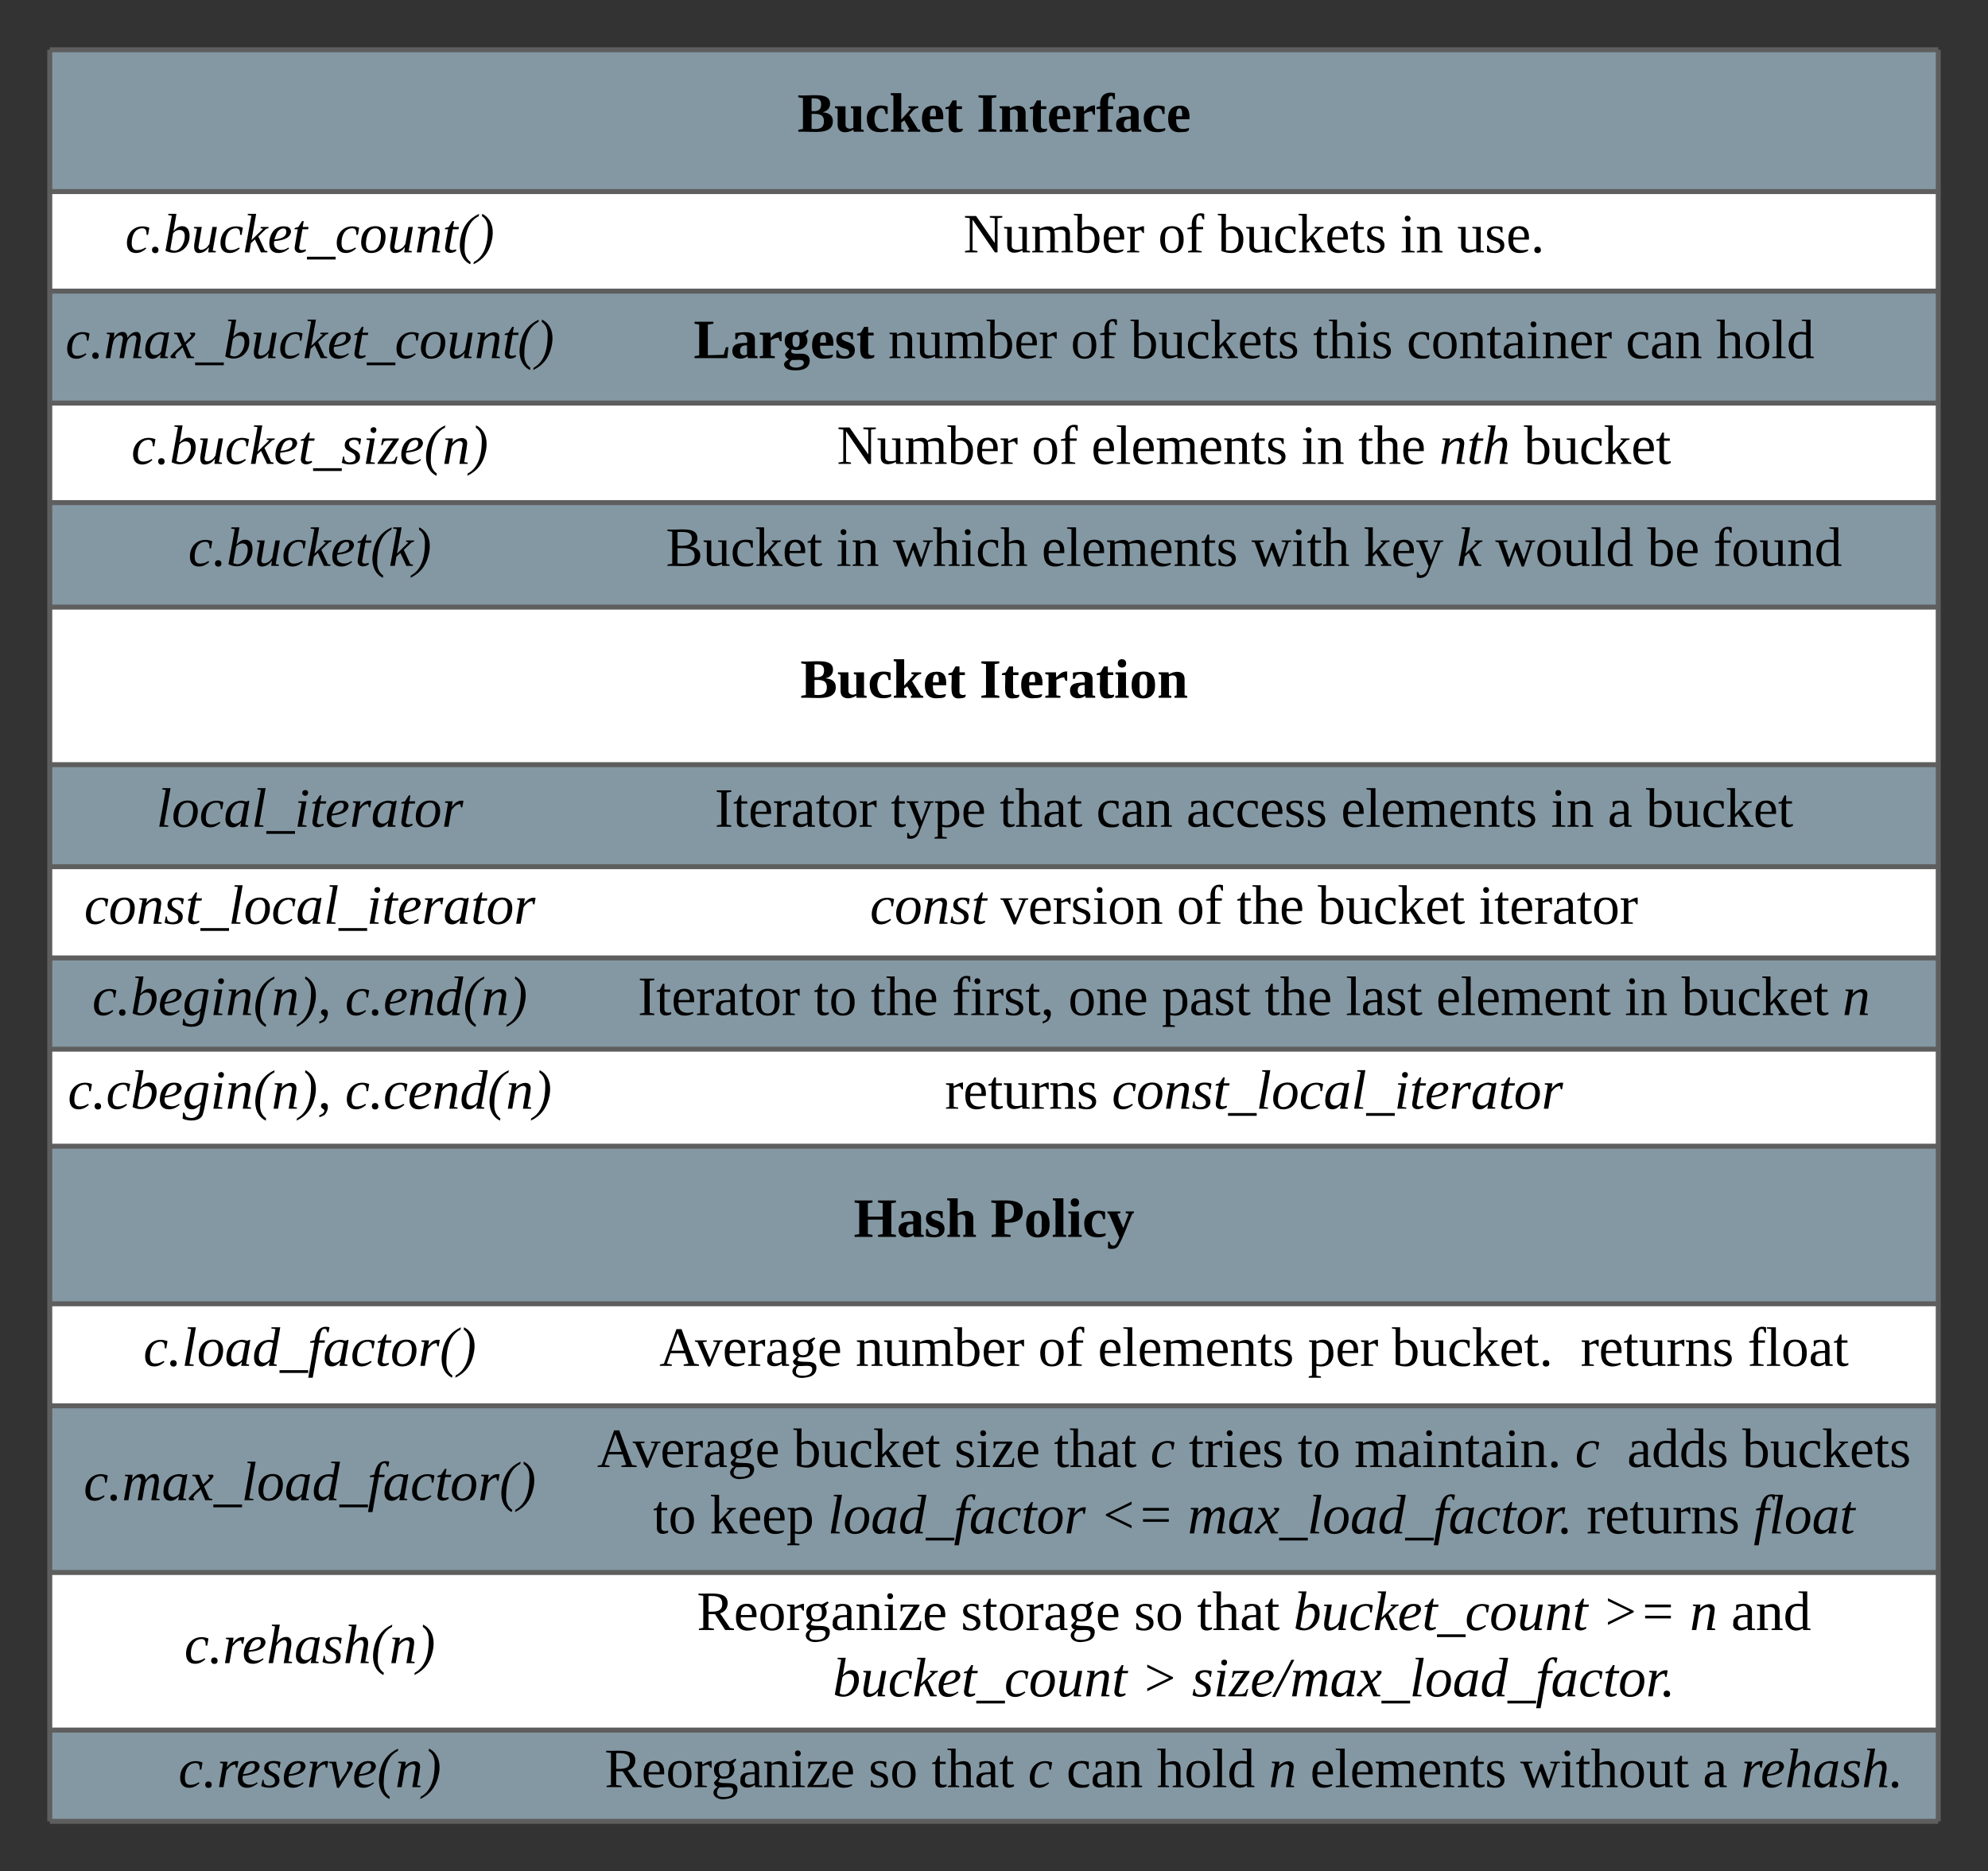 <svg xmlns="http://www.w3.org/2000/svg" xmlns:xlink="http://www.w3.org/1999/xlink" xmlns:lucid="lucid" width="798.95" height="752"><rect width="100%" height="100%" fill="#333333" stroke="none"/><g transform="translate(-340 -420)" lucid:page-tab-id="0_0"><path d="M360 440h758.95v57H360z" fill="#c1e4f7" fill-opacity=".57"/><path d="M360 497h208.95v40H360zM568.95 497h550v40h-550z" fill="#fff"/><path d="M360 537h208.95v45H360zM568.95 537h550v45h-550z" fill="#c1e4f7" fill-opacity=".57"/><path d="M360 582h208.95v40H360zM568.95 582h550v40h-550z" fill="#fff"/><path d="M360 622h208.95v42H360zM568.95 622h550v42h-550z" fill="#c1e4f7" fill-opacity=".57"/><path d="M360 664h758.95v63.33H360z" fill="#fff"/><path d="M360 727.33h208.95v41H360zM568.95 727.33h550v41h-550z" fill="#c1e4f7" fill-opacity=".57"/><path d="M360 768.33h208.95V805H360zM568.95 768.33h550V805h-550z" fill="#fff"/><path d="M360 805h208.95v36.67H360zM568.95 805h550v36.67h-550z" fill="#c1e4f7" fill-opacity=".57"/><path d="M360 841.67h208.95v39H360zM568.95 841.67h550v39h-550z" fill="#fff"/><path d="M360 880.67h758.95V944H360z" fill="#c1e4f7" fill-opacity=".57"/><path d="M360 944h208.95v41H360zM568.95 944h550v41h-550z" fill="#fff"/><path d="M360 985h208.95v67H360zM568.95 985h550v67h-550z" fill="#c1e4f7" fill-opacity=".57"/><path d="M360 1052h208.95v63.33H360zM568.95 1052h550v63.33h-550z" fill="#fff"/><path d="M360 1115.33h208.95V1152H360zM568.95 1115.33h550V1152h-550z" fill="#c1e4f7" fill-opacity=".57"/><path d="M360 440v57M1118.95 440v57M360 497v40M1118.95 497v40M360 537v45M1118.95 537v45M360 582v40M1118.95 582v40M360 622v42M1118.95 622v42M360 664v63.33M1118.95 664v63.33M360 727.33v41M1118.95 727.33v41M360 768.33V805M1118.95 768.33V805M360 805v36.67M1118.95 805v36.67M360 841.67v39M1118.95 841.67v39M360 880.67V944M1118.95 880.67V944M360 944v41M1118.95 944v41M360 985v67M1118.95 985v67M360 1052v63.33M1118.95 1052v63.33M360 1115.33V1152M1118.95 1115.33V1152M360 440h758.95M360 497h208.95M568.95 497h550M360 537h208.95M568.95 537h550M360 582h208.95M568.95 582h550M360 622h208.95M568.95 622h550M360 664h758.95M360 727.33h208.95M568.95 727.33h550M360 768.33h208.95M568.95 768.33h550M360 805h208.95M568.95 805h550M360 841.67h208.95M568.95 841.67h550M360 880.67h758.95M360 944h208.95M568.95 944h550M360 985h208.95M568.95 985h550M360 1052h208.95M568.95 1052h550M360 1115.33h208.95M360 1152h208.95M568.95 1115.33h550M568.95 1152h550" stroke="#5e5e5e" stroke-width="2" fill="none"/><use xlink:href="#a" transform="matrix(1,0,0,1,365,445) translate(295.457 27.944)"/><use xlink:href="#b" transform="matrix(1,0,0,1,365,445) translate(367.494 27.944)"/><use xlink:href="#c" transform="matrix(1,0,0,1,365,502) translate(25.333 19.444)"/><use xlink:href="#d" transform="matrix(1,0,0,1,573.951,502) translate(153.241 19.444)"/><use xlink:href="#e" transform="matrix(1,0,0,1,573.951,502) translate(231.451 19.444)"/><use xlink:href="#f" transform="matrix(1,0,0,1,573.951,502) translate(255.463 19.444)"/><use xlink:href="#g" transform="matrix(1,0,0,1,573.951,502) translate(328.796 19.444)"/><use xlink:href="#h" transform="matrix(1,0,0,1,573.951,502) translate(351.636 19.444)"/><use xlink:href="#i" transform="matrix(1,0,0,1,365,542) translate(1.321 21.944)"/><use xlink:href="#j" transform="matrix(1,0,0,1,573.951,542) translate(44.815 21.944)"/><use xlink:href="#k" transform="matrix(1,0,0,1,573.951,542) translate(123.025 21.944)"/><use xlink:href="#e" transform="matrix(1,0,0,1,573.951,542) translate(196.358 21.944)"/><use xlink:href="#f" transform="matrix(1,0,0,1,573.951,542) translate(220.37 21.944)"/><use xlink:href="#l" transform="matrix(1,0,0,1,573.951,542) translate(293.704 21.944)"/><use xlink:href="#m" transform="matrix(1,0,0,1,573.951,542) translate(331.358 21.944)"/><use xlink:href="#n" transform="matrix(1,0,0,1,573.951,542) translate(419.383 21.944)"/><use xlink:href="#o" transform="matrix(1,0,0,1,573.951,542) translate(455.679 21.944)"/><use xlink:href="#p" transform="matrix(1,0,0,1,365,587) translate(27.802 19.444)"/><use xlink:href="#d" transform="matrix(1,0,0,1,573.951,587) translate(102.407 19.444)"/><use xlink:href="#e" transform="matrix(1,0,0,1,573.951,587) translate(180.617 19.444)"/><use xlink:href="#q" transform="matrix(1,0,0,1,573.951,587) translate(204.63 19.444)"/><use xlink:href="#g" transform="matrix(1,0,0,1,573.951,587) translate(289.012 19.444)"/><use xlink:href="#r" transform="matrix(1,0,0,1,573.951,587) translate(311.852 19.444)"/><use xlink:href="#s" transform="matrix(1,0,0,1,573.951,587) translate(344.506 19.444)"/><use xlink:href="#t" transform="matrix(1,0,0,1,573.951,587) translate(378.457 19.444)"/><use xlink:href="#u" transform="matrix(1,0,0,1,365,627) translate(50.642 20.444)"/><use xlink:href="#v" transform="matrix(1,0,0,1,573.951,627) translate(33.673 20.444)"/><use xlink:href="#g" transform="matrix(1,0,0,1,573.951,627) translate(102.068 20.444)"/><use xlink:href="#w" transform="matrix(1,0,0,1,573.951,627) translate(124.907 20.444)"/><use xlink:href="#q" transform="matrix(1,0,0,1,573.951,627) translate(184.66 20.444)"/><use xlink:href="#x" transform="matrix(1,0,0,1,573.951,627) translate(269.043 20.444)"/><use xlink:href="#y" transform="matrix(1,0,0,1,573.951,627) translate(314.043 20.444)"/><use xlink:href="#z" transform="matrix(1,0,0,1,573.951,627) translate(351.636 20.444)"/><use xlink:href="#A" transform="matrix(1,0,0,1,573.951,627) translate(367.006 20.444)"/><use xlink:href="#B" transform="matrix(1,0,0,1,573.951,627) translate(428.056 20.444)"/><use xlink:href="#C" transform="matrix(1,0,0,1,573.951,627) translate(454.537 20.444)"/><g><use xlink:href="#a" transform="matrix(1,0,0,1,365,669) translate(296.63 31.444)"/><use xlink:href="#D" transform="matrix(1,0,0,1,365,669) translate(368.667 31.444)"/></g><g><use xlink:href="#E" transform="matrix(1,0,0,1,365,732.333) translate(37.833 19.944)"/></g><g><use xlink:href="#F" transform="matrix(1,0,0,1,573.951,732.333) translate(53.302 19.944)"/><use xlink:href="#G" transform="matrix(1,0,0,1,573.951,732.333) translate(123.981 19.944)"/><use xlink:href="#H" transform="matrix(1,0,0,1,573.951,732.333) translate(167.747 19.944)"/><use xlink:href="#n" transform="matrix(1,0,0,1,573.951,732.333) translate(206.574 19.944)"/><use xlink:href="#I" transform="matrix(1,0,0,1,573.951,732.333) translate(242.87 19.944)"/><use xlink:href="#q" transform="matrix(1,0,0,1,573.951,732.333) translate(304.969 19.944)"/><use xlink:href="#g" transform="matrix(1,0,0,1,573.951,732.333) translate(389.352 19.944)"/><use xlink:href="#J" transform="matrix(1,0,0,1,573.951,732.333) translate(412.191 19.944)"/><use xlink:href="#K" transform="matrix(1,0,0,1,573.951,732.333) translate(427.562 19.944)"/></g><g><use xlink:href="#L" transform="matrix(1,0,0,1,365,773.333) translate(8.852 17.944)"/></g><g><use xlink:href="#M" transform="matrix(1,0,0,1,573.951,773.333) translate(115.71 17.944)"/><use xlink:href="#N" transform="matrix(1,0,0,1,573.951,773.333) translate(168.117 17.944)"/><use xlink:href="#e" transform="matrix(1,0,0,1,573.951,773.333) translate(238.981 17.944)"/><use xlink:href="#r" transform="matrix(1,0,0,1,573.951,773.333) translate(262.994 17.944)"/><use xlink:href="#O" transform="matrix(1,0,0,1,573.951,773.333) translate(295.648 17.944)"/><use xlink:href="#P" transform="matrix(1,0,0,1,573.951,773.333) translate(360.34 17.944)"/></g><g><use xlink:href="#Q" transform="matrix(1,0,0,1,365,810) translate(12.093 17.944)"/><use xlink:href="#R" transform="matrix(1,0,0,1,365,810) translate(113.698 17.944)"/></g><g><use xlink:href="#F" transform="matrix(1,0,0,1,573.951,810) translate(22.377 17.944)"/><use xlink:href="#S" transform="matrix(1,0,0,1,573.951,810) translate(93.056 17.944)"/><use xlink:href="#r" transform="matrix(1,0,0,1,573.951,810) translate(115.895 17.944)"/><use xlink:href="#T" transform="matrix(1,0,0,1,573.951,810) translate(148.549 17.944)"/><use xlink:href="#U" transform="matrix(1,0,0,1,573.951,810) translate(195.34 17.944)"/><use xlink:href="#V" transform="matrix(1,0,0,1,573.951,810) translate(232.932 17.944)"/><use xlink:href="#r" transform="matrix(1,0,0,1,573.951,810) translate(274.228 17.944)"/><use xlink:href="#W" transform="matrix(1,0,0,1,573.951,810) translate(306.883 17.944)"/><use xlink:href="#X" transform="matrix(1,0,0,1,573.951,810) translate(343.241 17.944)"/><use xlink:href="#g" transform="matrix(1,0,0,1,573.951,810) translate(418.981 17.944)"/><use xlink:href="#O" transform="matrix(1,0,0,1,573.951,810) translate(441.821 17.944)"/><use xlink:href="#Y" transform="matrix(1,0,0,1,573.951,810) translate(506.512 17.944)"/></g><g><use xlink:href="#Z" transform="matrix(1,0,0,1,365,846.667) translate(2.278 18.944)"/><use xlink:href="#aa" transform="matrix(1,0,0,1,365,846.667) translate(113.698 18.944)"/></g><g><use xlink:href="#ab" transform="matrix(1,0,0,1,573.951,846.667) translate(145.802 18.944)"/><use xlink:href="#ac" transform="matrix(1,0,0,1,573.951,846.667) translate(212.901 18.944)"/></g><g><use xlink:href="#ad" transform="matrix(1,0,0,1,365,885.667) translate(318.08 31.444)"/><use xlink:href="#ae" transform="matrix(1,0,0,1,365,885.667) translate(373.019 31.444)"/></g><g><use xlink:href="#af" transform="matrix(1,0,0,1,365,949) translate(32.648 19.944)"/></g><g><use xlink:href="#ag" transform="matrix(1,0,0,1,573.951,949) translate(31.019 19.944)"/><use xlink:href="#k" transform="matrix(1,0,0,1,573.951,949) translate(109.907 19.944)"/><use xlink:href="#e" transform="matrix(1,0,0,1,573.951,949) translate(183.241 19.944)"/><use xlink:href="#q" transform="matrix(1,0,0,1,573.951,949) translate(207.253 19.944)"/><use xlink:href="#ah" transform="matrix(1,0,0,1,573.951,949) translate(291.636 19.944)"/><use xlink:href="#ai" transform="matrix(1,0,0,1,573.951,949) translate(325.463 19.944)"/><use xlink:href="#aj" transform="matrix(1,0,0,1,573.951,949) translate(401.265 19.944)"/><use xlink:href="#ak" transform="matrix(1,0,0,1,573.951,949) translate(468.364 19.944)"/></g><g><use xlink:href="#al" transform="matrix(1,0,0,1,365,990) translate(8.636 32.944)"/></g><g><use xlink:href="#ag" transform="matrix(1,0,0,1,573.951,990) translate(5.988 19.611)"/><use xlink:href="#O" transform="matrix(1,0,0,1,573.951,990) translate(84.877 19.611)"/><use xlink:href="#am" transform="matrix(1,0,0,1,573.951,990) translate(149.568 19.611)"/><use xlink:href="#H" transform="matrix(1,0,0,1,573.951,990) translate(189.568 19.611)"/><use xlink:href="#an" transform="matrix(1,0,0,1,573.951,990) translate(228.395 19.611)"/><use xlink:href="#ao" transform="matrix(1,0,0,1,573.951,990) translate(243.765 19.611)"/><use xlink:href="#S" transform="matrix(1,0,0,1,573.951,990) translate(287.469 19.611)"/><use xlink:href="#ap" transform="matrix(1,0,0,1,573.951,990) translate(310.309 19.611)"/><use xlink:href="#aq" transform="matrix(1,0,0,1,573.951,990) translate(399.074 19.611)"/><use xlink:href="#ar" transform="matrix(1,0,0,1,573.951,990) translate(420 19.611)"/><use xlink:href="#as" transform="matrix(1,0,0,1,573.951,990) translate(466.235 19.611)"/><use xlink:href="#at" transform="matrix(1,0,0,1,573.951,990) translate(28.488 46.278)"/><use xlink:href="#au" transform="matrix(1,0,0,1,573.951,990) translate(51.327 46.278)"/><use xlink:href="#av" transform="matrix(1,0,0,1,573.951,990) translate(98.735 46.278)"/><use xlink:href="#aw" transform="matrix(1,0,0,1,573.951,990) translate(207.932 46.278)"/><use xlink:href="#ax" transform="matrix(1,0,0,1,573.951,990) translate(243.364 46.278)"/><use xlink:href="#ay" transform="matrix(1,0,0,1,573.951,990) translate(403.673 46.278)"/><use xlink:href="#az" transform="matrix(1,0,0,1,573.951,990) translate(470.772 46.278)"/></g><g><use xlink:href="#aA" transform="matrix(1,0,0,1,365,1057) translate(49.099 31.444)"/></g><g><use xlink:href="#aB" transform="matrix(1,0,0,1,573.951,1057) translate(46.142 18.111)"/><use xlink:href="#aC" transform="matrix(1,0,0,1,573.951,1057) translate(152.191 18.111)"/><use xlink:href="#aD" transform="matrix(1,0,0,1,573.951,1057) translate(221.759 18.111)"/><use xlink:href="#H" transform="matrix(1,0,0,1,573.951,1057) translate(247.068 18.111)"/><use xlink:href="#aE" transform="matrix(1,0,0,1,573.951,1057) translate(285.895 18.111)"/><use xlink:href="#aF" transform="matrix(1,0,0,1,573.951,1057) translate(409.722 18.111)"/><use xlink:href="#aG" transform="matrix(1,0,0,1,573.951,1057) translate(445.154 18.111)"/><use xlink:href="#aH" transform="matrix(1,0,0,1,573.951,1057) translate(461.821 18.111)"/><use xlink:href="#aE" transform="matrix(1,0,0,1,573.951,1057) translate(100.741 44.778)"/><use xlink:href="#aI" transform="matrix(1,0,0,1,573.951,1057) translate(224.568 44.778)"/><use xlink:href="#aJ" transform="matrix(1,0,0,1,573.951,1057) translate(245.062 44.778)"/></g><g><use xlink:href="#aK" transform="matrix(1,0,0,1,365,1120.333) translate(46.722 17.944)"/></g><g><use xlink:href="#aB" transform="matrix(1,0,0,1,573.951,1120.333) translate(9.043 17.944)"/><use xlink:href="#aD" transform="matrix(1,0,0,1,573.951,1120.333) translate(115.093 17.944)"/><use xlink:href="#H" transform="matrix(1,0,0,1,573.951,1120.333) translate(140.401 17.944)"/><use xlink:href="#aL" transform="matrix(1,0,0,1,573.951,1120.333) translate(179.228 17.944)"/><use xlink:href="#aM" transform="matrix(1,0,0,1,573.951,1120.333) translate(194.599 17.944)"/><use xlink:href="#aN" transform="matrix(1,0,0,1,573.951,1120.333) translate(230.895 17.944)"/><use xlink:href="#aO" transform="matrix(1,0,0,1,573.951,1120.333) translate(275.957 17.944)"/><use xlink:href="#aP" transform="matrix(1,0,0,1,573.951,1120.333) translate(292.623 17.944)"/><use xlink:href="#aQ" transform="matrix(1,0,0,1,573.951,1120.333) translate(377.006 17.944)"/><use xlink:href="#aR" transform="matrix(1,0,0,1,573.951,1120.333) translate(450.401 17.944)"/><use xlink:href="#aS" transform="matrix(1,0,0,1,573.951,1120.333) translate(465.772 17.944)"/></g><defs><path d="M92-134c39 3 62-4 62-44 0-37-25-40-62-38v82zm0 115c49 5 80-2 80-50 0-44-34-49-80-46v96zm138-50C230 26 101-4 6 0v-13l30-5v-200l-30-5v-13c79 7 206-26 206 54 0 33-22 49-49 56 39 3 67 18 67 57" id="aT"/><path d="M73-51c-3 31 27 38 51 25v-123l-16-5v-11h66v149l17 4V0h-65l-2-14C94 9 22 18 22-44v-105l-17-5v-11h68v114" id="aU"/><path d="M109-18c15 0 31-2 42-6v14c-11 9-31 13-51 13-59 0-86-28-88-86-3-75 66-101 135-80v48h-13c-3-20-7-40-34-37-51 7-55 138 9 134" id="aV"/><path d="M77-79l64-71-17-4v-11h63v11c-32 3-40 30-59 46l57 92 15 4V0h-80c-2-11 3-15 10-16L97-74 77-60v44l16 4V0H10v-12l16-4v-218l-17-4v-12h68v171" id="aW"/><path d="M12-83c0-55 22-85 75-86 52-1 66 33 63 88H64c-1 37 6 64 44 63 14 0 28-4 39-6 3 28-28 25-55 27-57 4-80-31-80-86zm90-17c2-26 0-63-27-48-10 9-11 28-11 48h38" id="aX"/><path d="M78-41c-2 24 21 26 40 20C122 3 98 2 77 4 5 10 32-84 27-147H6v-11l25-7 21-38h26v38h35v18H78v106" id="aY"/><g id="a"><use transform="matrix(0.062,0,0,0.062,0,0)" xlink:href="#aT"/><use transform="matrix(0.062,0,0,0.062,14.815,0)" xlink:href="#aU"/><use transform="matrix(0.062,0,0,0.062,27.16,0)" xlink:href="#aV"/><use transform="matrix(0.062,0,0,0.062,36.975,0)" xlink:href="#aW"/><use transform="matrix(0.062,0,0,0.062,49.321,0)" xlink:href="#aX"/><use transform="matrix(0.062,0,0,0.062,59.136,0)" xlink:href="#aY"/></g><path d="M98-18l30 5V0H12v-13l30-5v-200l-30-5v-13h116v13l-30 5v200" id="aZ"/><path d="M127-114c3-31-26-38-50-25v123l15 4V0H10v-12l16-4v-133l-16-5v-11h64l2 14c31-23 102-32 102 30v105l17 4V0h-82v-12l14-4v-98" id="ba"/><path d="M132-132c-21 0-37 9-50 16v100l26 4V0H10v-12l21-4v-133l-21-5v-11h69l2 34c17-18 35-41 71-40v61c-17 3-14-14-20-22" id="bb"/><path d="M107-230c-31-13-29 30-29 65h34v18H78v131l27 4V0H10v-12l18-4v-131H3v-12l25-7c-8-66 31-98 95-84v39h-11" id="bc"/><path d="M31-163c51-5 127-20 127 40v107l17 4V0h-61l-4-13C82 13 12 12 12-46c0-51 46-52 95-53 9-45-22-69-57-44l-7 20H31v-40zM62-47c0 30 26 34 45 23v-59c-28 0-45 6-45 36" id="bd"/><g id="b"><use transform="matrix(0.062,0,0,0.062,0,0)" xlink:href="#aZ"/><use transform="matrix(0.062,0,0,0.062,8.642,0)" xlink:href="#ba"/><use transform="matrix(0.062,0,0,0.062,20.988,0)" xlink:href="#aY"/><use transform="matrix(0.062,0,0,0.062,28.333,0)" xlink:href="#aX"/><use transform="matrix(0.062,0,0,0.062,38.148,0)" xlink:href="#bb"/><use transform="matrix(0.062,0,0,0.062,47.963,0)" xlink:href="#bc"/><use transform="matrix(0.062,0,0,0.062,55.309,0)" xlink:href="#bd"/><use transform="matrix(0.062,0,0,0.062,66.42,0)" xlink:href="#aV"/><use transform="matrix(0.062,0,0,0.062,76.235,0)" xlink:href="#aX"/></g><path d="M78-15c22 0 39-8 53-17l5 7C120-11 99 4 70 4 31 4 12-20 11-58c-2-82 68-132 145-102l-8 46h-10c1-26-4-45-32-42-45 4-64 47-64 96 0 26 8 46 36 45" id="be"/><path d="M36-37c13 0 21 8 21 21C57-2 48 5 36 5S15-4 15-16s7-21 21-21" id="bf"/><path d="M169-111C172-24 90 29 13-11l41-227-24-4 2-8h52L65-138c13-15 31-32 56-32 33 0 47 25 48 59zm-31 5c0-53-56-47-76-17L44-19c52 30 94-31 94-87" id="bg"/><path d="M54 4C18 7 16-31 22-63l16-90-20-4 2-8h49L47-34c4 35 53 9 61-6 4-5 7-9 10-14l20-111h29L140-12l21 4-2 8h-48l4-34C101-15 84 2 54 4" id="bh"/><path d="M53-238l-24-4 1-8h54L54-80l75-73-17-4 2-8h51c1 11-9 10-16 12l-51 49 42 92 18 4-2 8h-41L76-84 50-60 40 0H10" id="bi"/><path d="M43-73c-15 62 59 70 91 41l5 7C122-11 100 4 70 4 31 4 11-19 11-58c0-67 42-123 113-109 16 3 26 15 28 33-8 46-58 56-109 61zm78-61c0-37-45-19-57 1-8 14-15 33-20 49 39-4 77-13 77-50" id="bj"/><path d="M91-12C68 11 9 12 18-40l19-110H16c-1-14 16-10 25-15l24-38h11l-7 38h38l-3 15H67L46-31c-2 21 28 17 41 11" id="bk"/><path d="M-3 46V28h186v18H-3" id="bl"/><path d="M103-156c-44 0-59 47-61 96 0 29 9 49 35 49 45 0 62-48 62-96 0-29-11-49-36-49zm66 56C168-39 135 4 75 4 34 4 10-23 11-66c1-61 34-104 94-104 41 0 65 27 64 70" id="bm"/><path d="M65-132c14-36 103-60 96 5-4 40-13 77-19 115l23 4-1 8h-53l22-131c-12-41-64 1-72 20L42 0H13l27-153c-7-4-24 0-20-12h49" id="bn"/><path d="M81 77C29 52 3-6 17-87c15-83 55-132 121-163l-2 15C67-201 44-118 44-23c0 41 14 67 39 85" id="bo"/><path d="M40-250c52 26 79 83 64 163C88-4 48 46-17 77l3-15C53 27 77-55 77-150c0-41-13-68-39-85" id="bp"/><g id="c"><use transform="matrix(0.062,0,0,0.062,0,0)" xlink:href="#be"/><use transform="matrix(0.062,0,0,0.062,9.815,0)" xlink:href="#bf"/><use transform="matrix(0.062,0,0,0.062,15.37,0)" xlink:href="#bg"/><use transform="matrix(0.062,0,0,0.062,26.481,0)" xlink:href="#bh"/><use transform="matrix(0.062,0,0,0.062,37.593,0)" xlink:href="#be"/><use transform="matrix(0.062,0,0,0.062,47.407,0)" xlink:href="#bi"/><use transform="matrix(0.062,0,0,0.062,57.222,0)" xlink:href="#bj"/><use transform="matrix(0.062,0,0,0.062,67.037,0)" xlink:href="#bk"/><use transform="matrix(0.062,0,0,0.062,73.21,0)" xlink:href="#bl"/><use transform="matrix(0.062,0,0,0.062,84.321,0)" xlink:href="#be"/><use transform="matrix(0.062,0,0,0.062,94.136,0)" xlink:href="#bm"/><use transform="matrix(0.062,0,0,0.062,105.247,0)" xlink:href="#bh"/><use transform="matrix(0.062,0,0,0.062,116.358,0)" xlink:href="#bn"/><use transform="matrix(0.062,0,0,0.062,127.469,0)" xlink:href="#bk"/><use transform="matrix(0.062,0,0,0.062,133.642,0)" xlink:href="#bo"/><use transform="matrix(0.062,0,0,0.062,140.988,0)" xlink:href="#bp"/></g><path d="M203-222l-32-4v-10h81v10l-31 4V0h-17L59-212v198l32 5v9H10v-9l31-5v-208l-31-4v-10h72L203-61v-161" id="bq"/><path d="M124-13C89 8 26 15 26-45v-108c-8-3-24 2-21-12h50v118c-3 37 42 32 69 25v-131l-25-4v-8h54v153c8 3 24-2 21 12h-48" id="br"/><path d="M126-118c4-37-42-32-68-25v131l24 4v8H8C5-13 21-9 28-12v-141c-7-3-23 1-20-12h48l1 13c22-15 77-30 92 2 32-22 104-36 104 29v109c8 3 24-2 21 12h-75v-8l25-4v-106c3-39-45-31-72-24 7 37 1 88 3 130l25 4v8h-78v-8l24-4v-106" id="bs"/><path d="M53-14c58 12 82-15 82-73 0-52-35-77-82-58v131zM89 4C64 4 42-2 24-9v-229l-24-4v-8h53l-1 94c48-33 114-4 114 69 0 57-23 91-77 91" id="bt"/><path d="M84-170c49 0 66 33 63 87H46c-8 60 38 80 95 63v10C128-2 108 4 88 4 34 4 14-29 14-84c-1-54 22-86 70-86zm33 73c12-57-57-82-69-24-1 7-2 15-2 24h71" id="bu"/><path d="M57-145c16-10 35-24 60-25v45c-19 1-8-30-40-17l-20 6v124l29 4v8H7v-8l21-4v-141c-8-3-24 2-21-12h48" id="bv"/><g id="d"><use transform="matrix(0.062,0,0,0.062,0,0)" xlink:href="#bq"/><use transform="matrix(0.062,0,0,0.062,15.988,0)" xlink:href="#br"/><use transform="matrix(0.062,0,0,0.062,27.099,0)" xlink:href="#bs"/><use transform="matrix(0.062,0,0,0.062,44.383,0)" xlink:href="#bt"/><use transform="matrix(0.062,0,0,0.062,55.494,0)" xlink:href="#bu"/><use transform="matrix(0.062,0,0,0.062,65.309,0)" xlink:href="#bv"/></g><path d="M90-170c52 0 76 32 76 87 0 54-24 87-77 87-51 0-75-34-75-87 0-54 24-87 76-87zM89-10c39 0 46-35 46-73 0-39-7-73-46-73-39 1-44 34-44 73s6 72 44 73" id="bw"/><path d="M103-236c-39-15-35 32-34 71h44v15H69v136l35 6v8H15v-8l25-6v-136H11v-9l29-7c-6-59 23-100 80-84v36c-15 2-12-14-17-22" id="bx"/><g id="e"><use transform="matrix(0.062,0,0,0.062,0,0)" xlink:href="#bw"/><use transform="matrix(0.062,0,0,0.062,11.111,0)" xlink:href="#bx"/></g><path d="M45-84c0 64 52 80 104 63 1 25-30 25-55 25-56 0-80-32-80-88 0-76 62-98 131-80v46h-10c-5-15-4-31-23-35-47-10-67 21-67 69" id="by"/><path d="M60-80l68-73c-7-3-20 0-17-12h58c3 13-13 9-20 12l-47 48 60 93c7 3 21-1 18 12h-68c-3-12 9-9 15-12L82-83 60-60v48c7 3 21-1 18 12H10v-8l21-4v-226l-24-4v-8h53v170" id="bz"/><path d="M54-38c-1 25 24 26 44 20v12C71 10 25 9 25-35v-115H4c-2-14 14-10 21-15l18-38h11v38h38v15H54v112" id="bA"/><path d="M41-130c7 48 86 23 86 84 0 56-69 57-112 41v-40c20 0 9 29 31 31 35 19 77-26 41-50-27-18-72-13-72-59 0-50 58-52 100-41v36c-19 1-8-25-28-25-21-7-50-1-46 23" id="bB"/><g id="f"><use transform="matrix(0.062,0,0,0.062,0,0)" xlink:href="#bt"/><use transform="matrix(0.062,0,0,0.062,11.111,0)" xlink:href="#br"/><use transform="matrix(0.062,0,0,0.062,22.222,0)" xlink:href="#by"/><use transform="matrix(0.062,0,0,0.062,32.037,0)" xlink:href="#bz"/><use transform="matrix(0.062,0,0,0.062,43.148,0)" xlink:href="#bu"/><use transform="matrix(0.062,0,0,0.062,52.963,0)" xlink:href="#bA"/><use transform="matrix(0.062,0,0,0.062,59.136,0)" xlink:href="#bB"/></g><path d="M47-200c-23 0-25-39 0-38 13 0 18 7 20 19-1 11-8 19-20 19zM65-12l28 4v8H8v-8l28-4v-141l-24-4v-8h53v153" id="bC"/><path d="M125-118c4-37-41-34-68-26v132l23 4v8H8C5-13 21-9 28-12v-141c-7-3-23 1-20-12h47l2 13c31-23 98-29 98 31v109c7 3 23-1 20 12h-72v-8l22-4v-106" id="bD"/><g id="g"><use transform="matrix(0.062,0,0,0.062,0,0)" xlink:href="#bC"/><use transform="matrix(0.062,0,0,0.062,6.173,0)" xlink:href="#bD"/></g><path d="M45-37c13 0 21 8 21 21C67-2 57 4 45 5 33 4 23-2 24-16c0-13 8-21 21-21" id="bE"/><g id="h"><use transform="matrix(0.062,0,0,0.062,0,0)" xlink:href="#br"/><use transform="matrix(0.062,0,0,0.062,11.111,0)" xlink:href="#bB"/><use transform="matrix(0.062,0,0,0.062,19.753,0)" xlink:href="#bu"/><use transform="matrix(0.062,0,0,0.062,29.568,0)" xlink:href="#bE"/></g><path d="M121-170c21-1 33 15 32 39 14-18 29-37 57-39 32-2 32 39 27 68l-15 90 23 4-2 8h-53l23-131c-12-37-53-2-60 19-11 34-14 75-22 112h-29l23-131c-12-38-56-2-62 19C52-77 49-37 42 0H13l27-153-21-4 2-8h48l-4 34c13-18 28-38 56-39" id="bF"/><path d="M109-169c21-2 37 13 48 1h9L139-12l20 4-2 8h-50l5-27C96-11 82 4 58 4 25 4 10-20 11-55c2-65 34-107 98-114zM42-60c0 51 54 48 72 17l20-104c-53-30-92 31-92 87" id="bG"/><path d="M127-140c13-15-10-12-5-25 12 2 33-6 35 7-3 20-45 52-62 69l34 77 20 4-1 8h-45L74-70C58-51 34-40 25-15c0 5 3 6 7 7l-1 8C13 1-18 3 1-20s45-42 67-63l-31-70c-7-3-22 0-17-12h44l25 63" id="bH"/><g id="i"><use transform="matrix(0.062,0,0,0.062,0,0)" xlink:href="#be"/><use transform="matrix(0.062,0,0,0.062,9.815,0)" xlink:href="#bf"/><use transform="matrix(0.062,0,0,0.062,15.37,0)" xlink:href="#bF"/><use transform="matrix(0.062,0,0,0.062,31.358,0)" xlink:href="#bG"/><use transform="matrix(0.062,0,0,0.062,42.469,0)" xlink:href="#bH"/><use transform="matrix(0.062,0,0,0.062,52.284,0)" xlink:href="#bl"/><use transform="matrix(0.062,0,0,0.062,63.395,0)" xlink:href="#bg"/><use transform="matrix(0.062,0,0,0.062,74.506,0)" xlink:href="#bh"/><use transform="matrix(0.062,0,0,0.062,85.617,0)" xlink:href="#be"/><use transform="matrix(0.062,0,0,0.062,95.432,0)" xlink:href="#bi"/><use transform="matrix(0.062,0,0,0.062,105.247,0)" xlink:href="#bj"/><use transform="matrix(0.062,0,0,0.062,115.062,0)" xlink:href="#bk"/><use transform="matrix(0.062,0,0,0.062,121.235,0)" xlink:href="#bl"/><use transform="matrix(0.062,0,0,0.062,132.346,0)" xlink:href="#be"/><use transform="matrix(0.062,0,0,0.062,142.16,0)" xlink:href="#bm"/><use transform="matrix(0.062,0,0,0.062,153.272,0)" xlink:href="#bh"/><use transform="matrix(0.062,0,0,0.062,164.383,0)" xlink:href="#bn"/><use transform="matrix(0.062,0,0,0.062,175.494,0)" xlink:href="#bk"/><use transform="matrix(0.062,0,0,0.062,181.667,0)" xlink:href="#bo"/><use transform="matrix(0.062,0,0,0.062,189.012,0)" xlink:href="#bp"/></g><path d="M128-223l-36 5v199l103-3 14-49h16l-7 71H6v-13l30-5v-200l-30-5v-13h122v13" id="bI"/><path d="M9 41c2-18 18-26 32-33C29 1 16-9 16-28l29-33c-21-9-31-25-31-51-2-56 61-65 111-53l39-20c13 12-9 24-14 36 35 54-17 114-90 92-17 34 27 28 56 28 36-1 61 12 60 46-2 46-39 62-91 62-38 0-71-6-76-38zm35-3c6 35 97 29 94-9-2-28-50-14-78-17-8 7-15 14-16 26zm20-150c0 22 4 40 23 40 20 0 24-17 24-40 0-24-4-40-24-40-19 0-23 17-23 40" id="bJ"/><path d="M102-142c-14-17-68-15-54 18 24 26 83 17 83 72 0 62-72 62-120 47v-45h12c4 23 16 37 43 37 35 0 39-37 9-46-31-9-65-19-64-61 0-52 59-55 108-45v43h-11" id="bK"/><g id="j"><use transform="matrix(0.062,0,0,0.062,0,0)" xlink:href="#bI"/><use transform="matrix(0.062,0,0,0.062,14.815,0)" xlink:href="#bd"/><use transform="matrix(0.062,0,0,0.062,25.926,0)" xlink:href="#bb"/><use transform="matrix(0.062,0,0,0.062,35.741,0)" xlink:href="#bJ"/><use transform="matrix(0.062,0,0,0.062,46.852,0)" xlink:href="#aX"/><use transform="matrix(0.062,0,0,0.062,56.667,0)" xlink:href="#bK"/><use transform="matrix(0.062,0,0,0.062,65.309,0)" xlink:href="#aY"/></g><g id="k"><use transform="matrix(0.062,0,0,0.062,0,0)" xlink:href="#bD"/><use transform="matrix(0.062,0,0,0.062,11.111,0)" xlink:href="#br"/><use transform="matrix(0.062,0,0,0.062,22.222,0)" xlink:href="#bs"/><use transform="matrix(0.062,0,0,0.062,39.506,0)" xlink:href="#bt"/><use transform="matrix(0.062,0,0,0.062,50.617,0)" xlink:href="#bu"/><use transform="matrix(0.062,0,0,0.062,60.432,0)" xlink:href="#bv"/></g><path d="M126-119c3-38-42-31-69-25v132l23 4v8H7v-8l21-4v-226l-24-4v-8h53l-1 98c31-22 99-31 99 31v109c7 3 23-1 20 12h-71v-8l22-4v-107" id="bL"/><g id="l"><use transform="matrix(0.062,0,0,0.062,0,0)" xlink:href="#bA"/><use transform="matrix(0.062,0,0,0.062,6.173,0)" xlink:href="#bL"/><use transform="matrix(0.062,0,0,0.062,17.284,0)" xlink:href="#bC"/><use transform="matrix(0.062,0,0,0.062,23.457,0)" xlink:href="#bB"/></g><path d="M32-163c41-10 102-14 102 39v112c8 3 24-2 21 12h-45l-4-17C83 13 3 13 13-46c-2-50 45-50 92-51 4-36-5-70-42-56-6 2-12 4-16 6-4 7 0 23-15 20v-36zM42-47c0 41 41 33 63 22v-59c-34 1-63-1-63 37" id="bM"/><g id="m"><use transform="matrix(0.062,0,0,0.062,0,0)" xlink:href="#by"/><use transform="matrix(0.062,0,0,0.062,9.815,0)" xlink:href="#bw"/><use transform="matrix(0.062,0,0,0.062,20.926,0)" xlink:href="#bD"/><use transform="matrix(0.062,0,0,0.062,32.037,0)" xlink:href="#bA"/><use transform="matrix(0.062,0,0,0.062,38.21,0)" xlink:href="#bM"/><use transform="matrix(0.062,0,0,0.062,48.025,0)" xlink:href="#bC"/><use transform="matrix(0.062,0,0,0.062,54.198,0)" xlink:href="#bD"/><use transform="matrix(0.062,0,0,0.062,65.309,0)" xlink:href="#bu"/><use transform="matrix(0.062,0,0,0.062,75.123,0)" xlink:href="#bv"/></g><g id="n"><use transform="matrix(0.062,0,0,0.062,0,0)" xlink:href="#by"/><use transform="matrix(0.062,0,0,0.062,9.815,0)" xlink:href="#bM"/><use transform="matrix(0.062,0,0,0.062,19.63,0)" xlink:href="#bD"/></g><path d="M65-12l28 4v8H7v-8l28-4v-226l-28-4v-8h58v238" id="bN"/><path d="M13-81c0-71 46-101 114-85l-1-72-28-4v-8h57v238c8 3 24-2 21 12h-47l-2-12C80 23 13-1 13-81zm77-74c-37 1-44 33-45 74 0 38 9 66 45 66 14 0 27-3 36-7v-130c-10-1-24-3-36-3" id="bO"/><g id="o"><use transform="matrix(0.062,0,0,0.062,0,0)" xlink:href="#bL"/><use transform="matrix(0.062,0,0,0.062,11.111,0)" xlink:href="#bw"/><use transform="matrix(0.062,0,0,0.062,22.222,0)" xlink:href="#bN"/><use transform="matrix(0.062,0,0,0.062,28.395,0)" xlink:href="#bO"/></g><path d="M51-128c6 41 68 31 71 79C125 10 47 12 4-7l8-40h8c-2 25 10 37 34 37 22-1 41-8 39-32-4-43-70-30-70-79 0-52 62-56 106-42l-6 36h-9c2-21-12-29-31-29-19 1-35 9-32 28" id="bP"/><path d="M51-12l28 4-1 8H20l27-153-23-4 2-8h52zm19-226c28 0 22 38 0 38-10-2-19-7-19-19s7-18 19-19" id="bQ"/><path d="M-4 0l2-8 99-143c-21 1-46-3-59 6-6 8-3 25-18 24l8-44h107l-1 8L35-14c25-1 54 4 69-8 9-7 6-26 22-26L113 0H-4" id="bR"/><g id="p"><use transform="matrix(0.062,0,0,0.062,0,0)" xlink:href="#be"/><use transform="matrix(0.062,0,0,0.062,9.815,0)" xlink:href="#bf"/><use transform="matrix(0.062,0,0,0.062,15.37,0)" xlink:href="#bg"/><use transform="matrix(0.062,0,0,0.062,26.481,0)" xlink:href="#bh"/><use transform="matrix(0.062,0,0,0.062,37.593,0)" xlink:href="#be"/><use transform="matrix(0.062,0,0,0.062,47.407,0)" xlink:href="#bi"/><use transform="matrix(0.062,0,0,0.062,57.222,0)" xlink:href="#bj"/><use transform="matrix(0.062,0,0,0.062,67.037,0)" xlink:href="#bk"/><use transform="matrix(0.062,0,0,0.062,73.21,0)" xlink:href="#bl"/><use transform="matrix(0.062,0,0,0.062,84.321,0)" xlink:href="#bP"/><use transform="matrix(0.062,0,0,0.062,92.963,0)" xlink:href="#bQ"/><use transform="matrix(0.062,0,0,0.062,99.136,0)" xlink:href="#bR"/><use transform="matrix(0.062,0,0,0.062,107.778,0)" xlink:href="#bj"/><use transform="matrix(0.062,0,0,0.062,117.593,0)" xlink:href="#bo"/><use transform="matrix(0.062,0,0,0.062,124.938,0)" xlink:href="#bn"/><use transform="matrix(0.062,0,0,0.062,136.049,0)" xlink:href="#bp"/></g><g id="q"><use transform="matrix(0.062,0,0,0.062,0,0)" xlink:href="#bu"/><use transform="matrix(0.062,0,0,0.062,9.815,0)" xlink:href="#bN"/><use transform="matrix(0.062,0,0,0.062,15.988,0)" xlink:href="#bu"/><use transform="matrix(0.062,0,0,0.062,25.802,0)" xlink:href="#bs"/><use transform="matrix(0.062,0,0,0.062,43.086,0)" xlink:href="#bu"/><use transform="matrix(0.062,0,0,0.062,52.901,0)" xlink:href="#bD"/><use transform="matrix(0.062,0,0,0.062,64.012,0)" xlink:href="#bA"/><use transform="matrix(0.062,0,0,0.062,70.185,0)" xlink:href="#bB"/></g><g id="r"><use transform="matrix(0.062,0,0,0.062,0,0)" xlink:href="#bA"/><use transform="matrix(0.062,0,0,0.062,6.173,0)" xlink:href="#bL"/><use transform="matrix(0.062,0,0,0.062,17.284,0)" xlink:href="#bu"/></g><path d="M129-102c7-23 4-59-29-44-16 7-30 21-38 35L42 0H13l42-238-21-4 1-8h51L65-132c14-18 31-37 61-38 37-2 38 36 32 68l-16 90 23 4-1 8h-53" id="bS"/><g id="s"><use transform="matrix(0.062,0,0,0.062,0,0)" xlink:href="#bn"/><use transform="matrix(0.062,0,0,0.062,11.111,0)" xlink:href="#bk"/><use transform="matrix(0.062,0,0,0.062,17.284,0)" xlink:href="#bS"/></g><g id="t"><use transform="matrix(0.062,0,0,0.062,0,0)" xlink:href="#bt"/><use transform="matrix(0.062,0,0,0.062,11.111,0)" xlink:href="#br"/><use transform="matrix(0.062,0,0,0.062,22.222,0)" xlink:href="#by"/><use transform="matrix(0.062,0,0,0.062,32.037,0)" xlink:href="#bz"/><use transform="matrix(0.062,0,0,0.062,43.148,0)" xlink:href="#bu"/><use transform="matrix(0.062,0,0,0.062,52.963,0)" xlink:href="#bA"/></g><g id="u"><use transform="matrix(0.062,0,0,0.062,0,0)" xlink:href="#be"/><use transform="matrix(0.062,0,0,0.062,9.815,0)" xlink:href="#bf"/><use transform="matrix(0.062,0,0,0.062,15.37,0)" xlink:href="#bg"/><use transform="matrix(0.062,0,0,0.062,26.481,0)" xlink:href="#bh"/><use transform="matrix(0.062,0,0,0.062,37.593,0)" xlink:href="#be"/><use transform="matrix(0.062,0,0,0.062,47.407,0)" xlink:href="#bi"/><use transform="matrix(0.062,0,0,0.062,57.222,0)" xlink:href="#bj"/><use transform="matrix(0.062,0,0,0.062,67.037,0)" xlink:href="#bk"/><use transform="matrix(0.062,0,0,0.062,73.21,0)" xlink:href="#bo"/><use transform="matrix(0.062,0,0,0.062,80.556,0)" xlink:href="#bi"/><use transform="matrix(0.062,0,0,0.062,90.37,0)" xlink:href="#bp"/></g><path d="M75-131c50 2 93 3 93-48 0-46-48-41-93-41v89zm0 115c55 4 111 6 111-51 0-53-58-48-111-48v99zm148-52C223 24 102-3 10 0v-9l31-5v-208l-31-4v-10c77 6 193-24 194 56 0 33-20 48-48 54 36 5 67 20 67 58" id="bT"/><g id="v"><use transform="matrix(0.062,0,0,0.062,0,0)" xlink:href="#bT"/><use transform="matrix(0.062,0,0,0.062,14.815,0)" xlink:href="#br"/><use transform="matrix(0.062,0,0,0.062,25.926,0)" xlink:href="#by"/><use transform="matrix(0.062,0,0,0.062,35.741,0)" xlink:href="#bz"/><use transform="matrix(0.062,0,0,0.062,46.852,0)" xlink:href="#bu"/><use transform="matrix(0.062,0,0,0.062,56.667,0)" xlink:href="#bA"/></g><path d="M240-154L185 4h-14l-41-109L90 4H77L20-153c-7-3-23 1-20-12h79v8l-27 4L91-41l40-108h14l40 109 38-113-28-4v-8h63v8" id="bU"/><g id="w"><use transform="matrix(0.062,0,0,0.062,0,0)" xlink:href="#bU"/><use transform="matrix(0.062,0,0,0.062,15.988,0)" xlink:href="#bL"/><use transform="matrix(0.062,0,0,0.062,27.099,0)" xlink:href="#bC"/><use transform="matrix(0.062,0,0,0.062,33.272,0)" xlink:href="#by"/><use transform="matrix(0.062,0,0,0.062,43.086,0)" xlink:href="#bL"/></g><g id="x"><use transform="matrix(0.062,0,0,0.062,0,0)" xlink:href="#bU"/><use transform="matrix(0.062,0,0,0.062,15.988,0)" xlink:href="#bC"/><use transform="matrix(0.062,0,0,0.062,22.16,0)" xlink:href="#bA"/><use transform="matrix(0.062,0,0,0.062,28.333,0)" xlink:href="#bL"/></g><path d="M161-154L85 37C75 66 49 86 8 75V39c18-2 6 24 29 21 30-4 38-32 47-58L21-153c-7-3-20 0-17-12h77v8l-26 4 45 116 43-116-26-4v-8h62v8" id="bV"/><g id="y"><use transform="matrix(0.062,0,0,0.062,0,0)" xlink:href="#bz"/><use transform="matrix(0.062,0,0,0.062,11.111,0)" xlink:href="#bu"/><use transform="matrix(0.062,0,0,0.062,20.926,0)" xlink:href="#bV"/></g><use transform="matrix(0.062,0,0,0.062,0,0)" xlink:href="#bi" id="z"/><g id="A"><use transform="matrix(0.062,0,0,0.062,0,0)" xlink:href="#bU"/><use transform="matrix(0.062,0,0,0.062,15.988,0)" xlink:href="#bw"/><use transform="matrix(0.062,0,0,0.062,27.099,0)" xlink:href="#br"/><use transform="matrix(0.062,0,0,0.062,38.21,0)" xlink:href="#bN"/><use transform="matrix(0.062,0,0,0.062,44.383,0)" xlink:href="#bO"/></g><g id="B"><use transform="matrix(0.062,0,0,0.062,0,0)" xlink:href="#bt"/><use transform="matrix(0.062,0,0,0.062,11.111,0)" xlink:href="#bu"/></g><g id="C"><use transform="matrix(0.062,0,0,0.062,0,0)" xlink:href="#bx"/><use transform="matrix(0.062,0,0,0.062,7.346,0)" xlink:href="#bw"/><use transform="matrix(0.062,0,0,0.062,18.457,0)" xlink:href="#br"/><use transform="matrix(0.062,0,0,0.062,29.568,0)" xlink:href="#bD"/><use transform="matrix(0.062,0,0,0.062,40.679,0)" xlink:href="#bO"/></g><path d="M77-16l18 4V0H8v-12l18-4v-133l-17-5v-11h68v149zM51-196c-16 0-27-10-27-27s10-27 27-27 27 11 27 27c0 17-10 27-27 27" id="bW"/><path d="M90-170c54-1 76 32 76 87 1 56-23 87-77 87-53 0-75-32-75-87s23-86 76-87zM89-14c28-2 26-38 26-69s3-69-26-69c-27 0-24 39-24 69s-3 66 24 69" id="bX"/><g id="D"><use transform="matrix(0.062,0,0,0.062,0,0)" xlink:href="#aZ"/><use transform="matrix(0.062,0,0,0.062,8.642,0)" xlink:href="#aY"/><use transform="matrix(0.062,0,0,0.062,15.988,0)" xlink:href="#aX"/><use transform="matrix(0.062,0,0,0.062,25.802,0)" xlink:href="#bb"/><use transform="matrix(0.062,0,0,0.062,35.617,0)" xlink:href="#bd"/><use transform="matrix(0.062,0,0,0.062,46.728,0)" xlink:href="#aY"/><use transform="matrix(0.062,0,0,0.062,54.074,0)" xlink:href="#bW"/><use transform="matrix(0.062,0,0,0.062,60.247,0)" xlink:href="#bX"/><use transform="matrix(0.062,0,0,0.062,71.358,0)" xlink:href="#ba"/></g><path d="M50-12l28 4-1 8H19l42-238-23-4 2-8h52" id="bY"/><path d="M65-128c17-22 38-47 76-40l-8 43c-13 1-9-15-14-22-28 2-42 22-56 39L44 0H15l26-153-20-4 1-8h49" id="bZ"/><g id="E"><use transform="matrix(0.062,0,0,0.062,0,0)" xlink:href="#bY"/><use transform="matrix(0.062,0,0,0.062,6.173,0)" xlink:href="#bm"/><use transform="matrix(0.062,0,0,0.062,17.284,0)" xlink:href="#be"/><use transform="matrix(0.062,0,0,0.062,27.099,0)" xlink:href="#bG"/><use transform="matrix(0.062,0,0,0.062,38.21,0)" xlink:href="#bY"/><use transform="matrix(0.062,0,0,0.062,44.383,0)" xlink:href="#bl"/><use transform="matrix(0.062,0,0,0.062,55.494,0)" xlink:href="#bQ"/><use transform="matrix(0.062,0,0,0.062,61.667,0)" xlink:href="#bk"/><use transform="matrix(0.062,0,0,0.062,67.84,0)" xlink:href="#bj"/><use transform="matrix(0.062,0,0,0.062,77.654,0)" xlink:href="#bZ"/><use transform="matrix(0.062,0,0,0.062,86.296,0)" xlink:href="#bG"/><use transform="matrix(0.062,0,0,0.062,97.407,0)" xlink:href="#bk"/><use transform="matrix(0.062,0,0,0.062,103.58,0)" xlink:href="#bm"/><use transform="matrix(0.062,0,0,0.062,114.691,0)" xlink:href="#bZ"/></g><path d="M77-14l30 5v9H13v-9l30-5v-208l-30-4v-10h94v10l-30 4v208" id="ca"/><g id="F"><use transform="matrix(0.062,0,0,0.062,0,0)" xlink:href="#ca"/><use transform="matrix(0.062,0,0,0.062,7.346,0)" xlink:href="#bA"/><use transform="matrix(0.062,0,0,0.062,13.519,0)" xlink:href="#bu"/><use transform="matrix(0.062,0,0,0.062,23.333,0)" xlink:href="#bv"/><use transform="matrix(0.062,0,0,0.062,30.679,0)" xlink:href="#bM"/><use transform="matrix(0.062,0,0,0.062,40.494,0)" xlink:href="#bA"/><use transform="matrix(0.062,0,0,0.062,46.667,0)" xlink:href="#bw"/><use transform="matrix(0.062,0,0,0.062,57.778,0)" xlink:href="#bv"/></g><path d="M166-85c3 67-44 102-111 85l1 64 29 4v9H6v-9l21-4v-217c-7-3-22 1-19-12h46l1 9c11-8 26-14 45-14 47 2 64 36 66 85zM56-13c53 14 83-14 78-72 7-53-33-79-78-60v132" id="cb"/><g id="G"><use transform="matrix(0.062,0,0,0.062,0,0)" xlink:href="#bA"/><use transform="matrix(0.062,0,0,0.062,6.173,0)" xlink:href="#bV"/><use transform="matrix(0.062,0,0,0.062,17.284,0)" xlink:href="#cb"/><use transform="matrix(0.062,0,0,0.062,28.395,0)" xlink:href="#bu"/></g><g id="H"><use transform="matrix(0.062,0,0,0.062,0,0)" xlink:href="#bA"/><use transform="matrix(0.062,0,0,0.062,6.173,0)" xlink:href="#bL"/><use transform="matrix(0.062,0,0,0.062,17.284,0)" xlink:href="#bM"/><use transform="matrix(0.062,0,0,0.062,27.099,0)" xlink:href="#bA"/></g><g id="I"><use transform="matrix(0.062,0,0,0.062,0,0)" xlink:href="#bM"/><use transform="matrix(0.062,0,0,0.062,9.815,0)" xlink:href="#by"/><use transform="matrix(0.062,0,0,0.062,19.63,0)" xlink:href="#by"/><use transform="matrix(0.062,0,0,0.062,29.444,0)" xlink:href="#bu"/><use transform="matrix(0.062,0,0,0.062,39.259,0)" xlink:href="#bB"/><use transform="matrix(0.062,0,0,0.062,47.901,0)" xlink:href="#bB"/></g><use transform="matrix(0.062,0,0,0.062,0,0)" xlink:href="#bM" id="J"/><g id="K"><use transform="matrix(0.062,0,0,0.062,0,0)" xlink:href="#bt"/><use transform="matrix(0.062,0,0,0.062,11.111,0)" xlink:href="#br"/><use transform="matrix(0.062,0,0,0.062,22.222,0)" xlink:href="#by"/><use transform="matrix(0.062,0,0,0.062,32.037,0)" xlink:href="#bz"/><use transform="matrix(0.062,0,0,0.062,43.148,0)" xlink:href="#bu"/><use transform="matrix(0.062,0,0,0.062,52.963,0)" xlink:href="#bA"/></g><g id="L"><use transform="matrix(0.062,0,0,0.062,0,0)" xlink:href="#be"/><use transform="matrix(0.062,0,0,0.062,9.815,0)" xlink:href="#bm"/><use transform="matrix(0.062,0,0,0.062,20.926,0)" xlink:href="#bn"/><use transform="matrix(0.062,0,0,0.062,32.037,0)" xlink:href="#bP"/><use transform="matrix(0.062,0,0,0.062,40.679,0)" xlink:href="#bk"/><use transform="matrix(0.062,0,0,0.062,46.852,0)" xlink:href="#bl"/><use transform="matrix(0.062,0,0,0.062,57.963,0)" xlink:href="#bY"/><use transform="matrix(0.062,0,0,0.062,64.136,0)" xlink:href="#bm"/><use transform="matrix(0.062,0,0,0.062,75.247,0)" xlink:href="#be"/><use transform="matrix(0.062,0,0,0.062,85.062,0)" xlink:href="#bG"/><use transform="matrix(0.062,0,0,0.062,96.173,0)" xlink:href="#bY"/><use transform="matrix(0.062,0,0,0.062,102.346,0)" xlink:href="#bl"/><use transform="matrix(0.062,0,0,0.062,113.457,0)" xlink:href="#bQ"/><use transform="matrix(0.062,0,0,0.062,119.63,0)" xlink:href="#bk"/><use transform="matrix(0.062,0,0,0.062,125.802,0)" xlink:href="#bj"/><use transform="matrix(0.062,0,0,0.062,135.617,0)" xlink:href="#bZ"/><use transform="matrix(0.062,0,0,0.062,144.259,0)" xlink:href="#bG"/><use transform="matrix(0.062,0,0,0.062,155.37,0)" xlink:href="#bk"/><use transform="matrix(0.062,0,0,0.062,161.543,0)" xlink:href="#bm"/><use transform="matrix(0.062,0,0,0.062,172.654,0)" xlink:href="#bZ"/></g><g id="M"><use transform="matrix(0.062,0,0,0.062,0,0)" xlink:href="#be"/><use transform="matrix(0.062,0,0,0.062,9.815,0)" xlink:href="#bm"/><use transform="matrix(0.062,0,0,0.062,20.926,0)" xlink:href="#bn"/><use transform="matrix(0.062,0,0,0.062,32.037,0)" xlink:href="#bP"/><use transform="matrix(0.062,0,0,0.062,40.679,0)" xlink:href="#bk"/></g><path d="M164-154L98 4H85L17-153c-7-3-20 0-17-12h77v8l-26 4L99-38l46-115-26-4v-8h61v8" id="cc"/><g id="N"><use transform="matrix(0.062,0,0,0.062,0,0)" xlink:href="#cc"/><use transform="matrix(0.062,0,0,0.062,11.111,0)" xlink:href="#bu"/><use transform="matrix(0.062,0,0,0.062,20.926,0)" xlink:href="#bv"/><use transform="matrix(0.062,0,0,0.062,28.272,0)" xlink:href="#bB"/><use transform="matrix(0.062,0,0,0.062,36.914,0)" xlink:href="#bC"/><use transform="matrix(0.062,0,0,0.062,43.086,0)" xlink:href="#bw"/><use transform="matrix(0.062,0,0,0.062,54.198,0)" xlink:href="#bD"/></g><g id="O"><use transform="matrix(0.062,0,0,0.062,0,0)" xlink:href="#bt"/><use transform="matrix(0.062,0,0,0.062,11.111,0)" xlink:href="#br"/><use transform="matrix(0.062,0,0,0.062,22.222,0)" xlink:href="#by"/><use transform="matrix(0.062,0,0,0.062,32.037,0)" xlink:href="#bz"/><use transform="matrix(0.062,0,0,0.062,43.148,0)" xlink:href="#bu"/><use transform="matrix(0.062,0,0,0.062,52.963,0)" xlink:href="#bA"/></g><g id="P"><use transform="matrix(0.062,0,0,0.062,0,0)" xlink:href="#bC"/><use transform="matrix(0.062,0,0,0.062,6.173,0)" xlink:href="#bA"/><use transform="matrix(0.062,0,0,0.062,12.346,0)" xlink:href="#bu"/><use transform="matrix(0.062,0,0,0.062,22.16,0)" xlink:href="#bv"/><use transform="matrix(0.062,0,0,0.062,29.506,0)" xlink:href="#bM"/><use transform="matrix(0.062,0,0,0.062,39.321,0)" xlink:href="#bA"/><use transform="matrix(0.062,0,0,0.062,45.494,0)" xlink:href="#bw"/><use transform="matrix(0.062,0,0,0.062,56.605,0)" xlink:href="#bv"/></g><path d="M44-60c0 54 56 47 75 17l19-108c-60-20-94 32-94 91zm86 99C116 81 41 85 0 64l3-40c19 1 8 30 31 32 38 13 71-6 76-43l6-41C103-14 85 4 60 4 28 4 12-20 12-55c1-85 67-133 157-107-14 66-20 141-39 201" id="cd"/><path d="M44-37c43 0 18 75-7 82-7 4-15 7-25 10V42c17-5 31-14 33-30C42-2 23 1 23-18c0-12 9-19 21-19" id="ce"/><g id="Q"><use transform="matrix(0.062,0,0,0.062,0,0)" xlink:href="#be"/><use transform="matrix(0.062,0,0,0.062,9.815,0)" xlink:href="#bf"/><use transform="matrix(0.062,0,0,0.062,15.37,0)" xlink:href="#bg"/><use transform="matrix(0.062,0,0,0.062,26.481,0)" xlink:href="#bj"/><use transform="matrix(0.062,0,0,0.062,36.296,0)" xlink:href="#cd"/><use transform="matrix(0.062,0,0,0.062,47.407,0)" xlink:href="#bQ"/><use transform="matrix(0.062,0,0,0.062,53.58,0)" xlink:href="#bn"/><use transform="matrix(0.062,0,0,0.062,64.691,0)" xlink:href="#bo"/><use transform="matrix(0.062,0,0,0.062,72.037,0)" xlink:href="#bn"/><use transform="matrix(0.062,0,0,0.062,83.148,0)" xlink:href="#bp"/><use transform="matrix(0.062,0,0,0.062,90.494,0)" xlink:href="#ce"/></g><path d="M11-56c0-73 50-126 127-109l12-73-27-4 1-8h57L139-12l20 4-2 8h-50l5-27C96-11 82 4 58 4 25 4 11-21 11-56zm31-4c0 51 51 49 72 17l20-104c-54-29-92 30-92 87" id="cf"/><g id="R"><use transform="matrix(0.062,0,0,0.062,0,0)" xlink:href="#be"/><use transform="matrix(0.062,0,0,0.062,9.815,0)" xlink:href="#bf"/><use transform="matrix(0.062,0,0,0.062,15.37,0)" xlink:href="#bj"/><use transform="matrix(0.062,0,0,0.062,25.185,0)" xlink:href="#bn"/><use transform="matrix(0.062,0,0,0.062,36.296,0)" xlink:href="#cf"/><use transform="matrix(0.062,0,0,0.062,47.407,0)" xlink:href="#bo"/><use transform="matrix(0.062,0,0,0.062,54.753,0)" xlink:href="#bn"/><use transform="matrix(0.062,0,0,0.062,65.864,0)" xlink:href="#bp"/></g><g id="S"><use transform="matrix(0.062,0,0,0.062,0,0)" xlink:href="#bA"/><use transform="matrix(0.062,0,0,0.062,6.173,0)" xlink:href="#bw"/></g><path d="M42-37c43 0 23 74-4 81-7 4-14 8-24 11V42c17-5 29-14 31-30C42-2 20 1 21-18c0-12 9-19 21-19" id="cg"/><g id="T"><use transform="matrix(0.062,0,0,0.062,0,0)" xlink:href="#bx"/><use transform="matrix(0.062,0,0,0.062,7.346,0)" xlink:href="#bC"/><use transform="matrix(0.062,0,0,0.062,13.519,0)" xlink:href="#bv"/><use transform="matrix(0.062,0,0,0.062,20.864,0)" xlink:href="#bB"/><use transform="matrix(0.062,0,0,0.062,29.506,0)" xlink:href="#bA"/><use transform="matrix(0.062,0,0,0.062,35.679,0)" xlink:href="#cg"/></g><g id="U"><use transform="matrix(0.062,0,0,0.062,0,0)" xlink:href="#bw"/><use transform="matrix(0.062,0,0,0.062,11.111,0)" xlink:href="#bD"/><use transform="matrix(0.062,0,0,0.062,22.222,0)" xlink:href="#bu"/></g><g id="V"><use transform="matrix(0.062,0,0,0.062,0,0)" xlink:href="#cb"/><use transform="matrix(0.062,0,0,0.062,11.111,0)" xlink:href="#bM"/><use transform="matrix(0.062,0,0,0.062,20.926,0)" xlink:href="#bB"/><use transform="matrix(0.062,0,0,0.062,29.568,0)" xlink:href="#bA"/></g><g id="W"><use transform="matrix(0.062,0,0,0.062,0,0)" xlink:href="#bN"/><use transform="matrix(0.062,0,0,0.062,6.173,0)" xlink:href="#bM"/><use transform="matrix(0.062,0,0,0.062,15.988,0)" xlink:href="#bB"/><use transform="matrix(0.062,0,0,0.062,24.63,0)" xlink:href="#bA"/></g><g id="X"><use transform="matrix(0.062,0,0,0.062,0,0)" xlink:href="#bu"/><use transform="matrix(0.062,0,0,0.062,9.815,0)" xlink:href="#bN"/><use transform="matrix(0.062,0,0,0.062,15.988,0)" xlink:href="#bu"/><use transform="matrix(0.062,0,0,0.062,25.802,0)" xlink:href="#bs"/><use transform="matrix(0.062,0,0,0.062,43.086,0)" xlink:href="#bu"/><use transform="matrix(0.062,0,0,0.062,52.901,0)" xlink:href="#bD"/><use transform="matrix(0.062,0,0,0.062,64.012,0)" xlink:href="#bA"/></g><use transform="matrix(0.062,0,0,0.062,0,0)" xlink:href="#bn" id="Y"/><g id="Z"><use transform="matrix(0.062,0,0,0.062,0,0)" xlink:href="#be"/><use transform="matrix(0.062,0,0,0.062,9.815,0)" xlink:href="#bf"/><use transform="matrix(0.062,0,0,0.062,15.37,0)" xlink:href="#be"/><use transform="matrix(0.062,0,0,0.062,25.185,0)" xlink:href="#bg"/><use transform="matrix(0.062,0,0,0.062,36.296,0)" xlink:href="#bj"/><use transform="matrix(0.062,0,0,0.062,46.111,0)" xlink:href="#cd"/><use transform="matrix(0.062,0,0,0.062,57.222,0)" xlink:href="#bQ"/><use transform="matrix(0.062,0,0,0.062,63.395,0)" xlink:href="#bn"/><use transform="matrix(0.062,0,0,0.062,74.506,0)" xlink:href="#bo"/><use transform="matrix(0.062,0,0,0.062,81.852,0)" xlink:href="#bn"/><use transform="matrix(0.062,0,0,0.062,92.963,0)" xlink:href="#bp"/><use transform="matrix(0.062,0,0,0.062,100.309,0)" xlink:href="#ce"/></g><g id="aa"><use transform="matrix(0.062,0,0,0.062,0,0)" xlink:href="#be"/><use transform="matrix(0.062,0,0,0.062,9.815,0)" xlink:href="#bf"/><use transform="matrix(0.062,0,0,0.062,15.37,0)" xlink:href="#be"/><use transform="matrix(0.062,0,0,0.062,25.185,0)" xlink:href="#bj"/><use transform="matrix(0.062,0,0,0.062,35,0)" xlink:href="#bn"/><use transform="matrix(0.062,0,0,0.062,46.111,0)" xlink:href="#cf"/><use transform="matrix(0.062,0,0,0.062,57.222,0)" xlink:href="#bo"/><use transform="matrix(0.062,0,0,0.062,64.568,0)" xlink:href="#bn"/><use transform="matrix(0.062,0,0,0.062,75.679,0)" xlink:href="#bp"/></g><g id="ab"><use transform="matrix(0.062,0,0,0.062,0,0)" xlink:href="#bv"/><use transform="matrix(0.062,0,0,0.062,7.346,0)" xlink:href="#bu"/><use transform="matrix(0.062,0,0,0.062,17.16,0)" xlink:href="#bA"/><use transform="matrix(0.062,0,0,0.062,23.333,0)" xlink:href="#br"/><use transform="matrix(0.062,0,0,0.062,34.444,0)" xlink:href="#bv"/><use transform="matrix(0.062,0,0,0.062,41.79,0)" xlink:href="#bD"/><use transform="matrix(0.062,0,0,0.062,52.901,0)" xlink:href="#bB"/></g><g id="ac"><use transform="matrix(0.062,0,0,0.062,0,0)" xlink:href="#be"/><use transform="matrix(0.062,0,0,0.062,9.815,0)" xlink:href="#bm"/><use transform="matrix(0.062,0,0,0.062,20.926,0)" xlink:href="#bn"/><use transform="matrix(0.062,0,0,0.062,32.037,0)" xlink:href="#bP"/><use transform="matrix(0.062,0,0,0.062,40.679,0)" xlink:href="#bk"/><use transform="matrix(0.062,0,0,0.062,46.852,0)" xlink:href="#bl"/><use transform="matrix(0.062,0,0,0.062,57.963,0)" xlink:href="#bY"/><use transform="matrix(0.062,0,0,0.062,64.136,0)" xlink:href="#bm"/><use transform="matrix(0.062,0,0,0.062,75.247,0)" xlink:href="#be"/><use transform="matrix(0.062,0,0,0.062,85.062,0)" xlink:href="#bG"/><use transform="matrix(0.062,0,0,0.062,96.173,0)" xlink:href="#bY"/><use transform="matrix(0.062,0,0,0.062,102.346,0)" xlink:href="#bl"/><use transform="matrix(0.062,0,0,0.062,113.457,0)" xlink:href="#bQ"/><use transform="matrix(0.062,0,0,0.062,119.63,0)" xlink:href="#bk"/><use transform="matrix(0.062,0,0,0.062,125.802,0)" xlink:href="#bj"/><use transform="matrix(0.062,0,0,0.062,135.617,0)" xlink:href="#bZ"/><use transform="matrix(0.062,0,0,0.062,144.259,0)" xlink:href="#bG"/><use transform="matrix(0.062,0,0,0.062,155.37,0)" xlink:href="#bk"/><use transform="matrix(0.062,0,0,0.062,161.543,0)" xlink:href="#bm"/><use transform="matrix(0.062,0,0,0.062,172.654,0)" xlink:href="#bZ"/></g><path d="M6 0v-13l30-5v-200l-30-5v-13h116v13l-30 5v87h96v-87l-30-5v-13h116v13l-30 5v200l30 5V0H158v-13l30-5v-94H92v94l30 5V0H6" id="ch"/><path d="M127-114c3-31-26-38-50-25v123l15 4V0H10v-12l16-4v-218l-17-4v-12h68l-1 99c31-23 102-32 102 30v105l17 4V0h-82v-12l14-4v-98" id="ci"/><g id="ad"><use transform="matrix(0.062,0,0,0.062,0,0)" xlink:href="#ch"/><use transform="matrix(0.062,0,0,0.062,17.284,0)" xlink:href="#bd"/><use transform="matrix(0.062,0,0,0.062,28.395,0)" xlink:href="#bK"/><use transform="matrix(0.062,0,0,0.062,37.037,0)" xlink:href="#ci"/></g><path d="M92-112c43 4 61-13 61-54s-18-54-61-50v104zm118-54c0 63-50 78-118 74v74l39 5V0H8v-13l28-5v-200l-30-5v-13c88 3 205-20 204 70" id="cj"/><path d="M76-16l18 4V0H7v-12l18-4v-218l-17-4v-12h68v234" id="ck"/><path d="M81 5L15-149c-7-2-13-5-11-16h84v11l-20 5 39 91 35-91-19-5v-11h53c2 11-4 13-11 15C134-81 111-5 75 58 65 77 34 83 8 74V32h11c0 24 29 35 43 12 7-11 13-25 19-39" id="cl"/><g id="ae"><use transform="matrix(0.062,0,0,0.062,0,0)" xlink:href="#cj"/><use transform="matrix(0.062,0,0,0.062,13.519,0)" xlink:href="#bX"/><use transform="matrix(0.062,0,0,0.062,24.63,0)" xlink:href="#ck"/><use transform="matrix(0.062,0,0,0.062,30.802,0)" xlink:href="#bW"/><use transform="matrix(0.062,0,0,0.062,36.975,0)" xlink:href="#aV"/><use transform="matrix(0.062,0,0,0.062,46.79,0)" xlink:href="#cl"/></g><path d="M33 77H4l40-227H15l2-9 29-7c8-55 33-100 96-84l-7 34c-18 1-2-34-37-21-16 15-18 46-23 72h37l-2 15H73" id="cm"/><g id="af"><use transform="matrix(0.062,0,0,0.062,0,0)" xlink:href="#be"/><use transform="matrix(0.062,0,0,0.062,9.815,0)" xlink:href="#bf"/><use transform="matrix(0.062,0,0,0.062,15.37,0)" xlink:href="#bY"/><use transform="matrix(0.062,0,0,0.062,21.543,0)" xlink:href="#bm"/><use transform="matrix(0.062,0,0,0.062,32.654,0)" xlink:href="#bG"/><use transform="matrix(0.062,0,0,0.062,43.765,0)" xlink:href="#cf"/><use transform="matrix(0.062,0,0,0.062,54.877,0)" xlink:href="#bl"/><use transform="matrix(0.062,0,0,0.062,65.988,0)" xlink:href="#cm"/><use transform="matrix(0.062,0,0,0.062,72.16,0)" xlink:href="#bG"/><use transform="matrix(0.062,0,0,0.062,83.272,0)" xlink:href="#be"/><use transform="matrix(0.062,0,0,0.062,93.086,0)" xlink:href="#bk"/><use transform="matrix(0.062,0,0,0.062,99.259,0)" xlink:href="#bm"/><use transform="matrix(0.062,0,0,0.062,110.37,0)" xlink:href="#bZ"/><use transform="matrix(0.062,0,0,0.062,119.012,0)" xlink:href="#bo"/><use transform="matrix(0.062,0,0,0.062,126.358,0)" xlink:href="#bp"/></g><path d="M81-9v9H4v-9l26-5 81-224h33l83 224 30 5v9h-99v-9l31-5-23-68H73L49-14zm38-203L78-98h82" id="cn"/><path d="M141-152c28 39 5 97-54 97-9 0-20-2-27-3L49-35c29 22 130-14 124 52-4 45-38 57-88 61C21 83-8 26 45-2 33-6 22-15 21-31l28-31c-19-9-28-26-28-51-2-51 53-65 100-52l38-20 7 8zM85 64c35 0 61-11 61-42 0-35-57-17-89-21-9 8-16 19-17 34 0 25 19 29 45 29zM52-113c1 26 7 46 35 44 28-1 34-16 35-44 0-26-6-43-34-43s-36 17-36 43" id="co"/><g id="ag"><use transform="matrix(0.062,0,0,0.062,0,0)" xlink:href="#cn"/><use transform="matrix(0.062,0,0,0.062,14.321,0)" xlink:href="#cc"/><use transform="matrix(0.062,0,0,0.062,25.432,0)" xlink:href="#bu"/><use transform="matrix(0.062,0,0,0.062,35.247,0)" xlink:href="#bv"/><use transform="matrix(0.062,0,0,0.062,42.593,0)" xlink:href="#bM"/><use transform="matrix(0.062,0,0,0.062,52.407,0)" xlink:href="#co"/><use transform="matrix(0.062,0,0,0.062,63.519,0)" xlink:href="#bu"/></g><g id="ah"><use transform="matrix(0.062,0,0,0.062,0,0)" xlink:href="#cb"/><use transform="matrix(0.062,0,0,0.062,11.111,0)" xlink:href="#bu"/><use transform="matrix(0.062,0,0,0.062,20.926,0)" xlink:href="#bv"/></g><g id="ai"><use transform="matrix(0.062,0,0,0.062,0,0)" xlink:href="#bt"/><use transform="matrix(0.062,0,0,0.062,11.111,0)" xlink:href="#br"/><use transform="matrix(0.062,0,0,0.062,22.222,0)" xlink:href="#by"/><use transform="matrix(0.062,0,0,0.062,32.037,0)" xlink:href="#bz"/><use transform="matrix(0.062,0,0,0.062,43.148,0)" xlink:href="#bu"/><use transform="matrix(0.062,0,0,0.062,52.963,0)" xlink:href="#bA"/><use transform="matrix(0.062,0,0,0.062,59.136,0)" xlink:href="#bE"/></g><g id="aj"><use transform="matrix(0.062,0,0,0.062,0,0)" xlink:href="#bv"/><use transform="matrix(0.062,0,0,0.062,7.346,0)" xlink:href="#bu"/><use transform="matrix(0.062,0,0,0.062,17.16,0)" xlink:href="#bA"/><use transform="matrix(0.062,0,0,0.062,23.333,0)" xlink:href="#br"/><use transform="matrix(0.062,0,0,0.062,34.444,0)" xlink:href="#bv"/><use transform="matrix(0.062,0,0,0.062,41.79,0)" xlink:href="#bD"/><use transform="matrix(0.062,0,0,0.062,52.901,0)" xlink:href="#bB"/></g><g id="ak"><use transform="matrix(0.062,0,0,0.062,0,0)" xlink:href="#bx"/><use transform="matrix(0.062,0,0,0.062,7.346,0)" xlink:href="#bN"/><use transform="matrix(0.062,0,0,0.062,13.519,0)" xlink:href="#bw"/><use transform="matrix(0.062,0,0,0.062,24.63,0)" xlink:href="#bM"/><use transform="matrix(0.062,0,0,0.062,34.444,0)" xlink:href="#bA"/></g><g id="al"><use transform="matrix(0.062,0,0,0.062,0,0)" xlink:href="#be"/><use transform="matrix(0.062,0,0,0.062,9.815,0)" xlink:href="#bf"/><use transform="matrix(0.062,0,0,0.062,15.37,0)" xlink:href="#bF"/><use transform="matrix(0.062,0,0,0.062,31.358,0)" xlink:href="#bG"/><use transform="matrix(0.062,0,0,0.062,42.469,0)" xlink:href="#bH"/><use transform="matrix(0.062,0,0,0.062,52.284,0)" xlink:href="#bl"/><use transform="matrix(0.062,0,0,0.062,63.395,0)" xlink:href="#bY"/><use transform="matrix(0.062,0,0,0.062,69.568,0)" xlink:href="#bm"/><use transform="matrix(0.062,0,0,0.062,80.679,0)" xlink:href="#bG"/><use transform="matrix(0.062,0,0,0.062,91.79,0)" xlink:href="#cf"/><use transform="matrix(0.062,0,0,0.062,102.901,0)" xlink:href="#bl"/><use transform="matrix(0.062,0,0,0.062,114.012,0)" xlink:href="#cm"/><use transform="matrix(0.062,0,0,0.062,120.185,0)" xlink:href="#bG"/><use transform="matrix(0.062,0,0,0.062,131.296,0)" xlink:href="#be"/><use transform="matrix(0.062,0,0,0.062,141.111,0)" xlink:href="#bk"/><use transform="matrix(0.062,0,0,0.062,147.284,0)" xlink:href="#bm"/><use transform="matrix(0.062,0,0,0.062,158.395,0)" xlink:href="#bZ"/><use transform="matrix(0.062,0,0,0.062,167.037,0)" xlink:href="#bo"/><use transform="matrix(0.062,0,0,0.062,174.383,0)" xlink:href="#bp"/></g><path d="M10 0v-8l90-143c-23 2-54-4-70 6-5 8 1 26-14 24v-44h122v8L47-14c29-2 65 3 86-8l9-35h8l-5 57H10" id="cp"/><g id="am"><use transform="matrix(0.062,0,0,0.062,0,0)" xlink:href="#bB"/><use transform="matrix(0.062,0,0,0.062,8.642,0)" xlink:href="#bC"/><use transform="matrix(0.062,0,0,0.062,14.815,0)" xlink:href="#cp"/><use transform="matrix(0.062,0,0,0.062,24.63,0)" xlink:href="#bu"/></g><use transform="matrix(0.062,0,0,0.062,0,0)" xlink:href="#be" id="an"/><g id="ao"><use transform="matrix(0.062,0,0,0.062,0,0)" xlink:href="#bA"/><use transform="matrix(0.062,0,0,0.062,6.173,0)" xlink:href="#bv"/><use transform="matrix(0.062,0,0,0.062,13.519,0)" xlink:href="#bC"/><use transform="matrix(0.062,0,0,0.062,19.691,0)" xlink:href="#bu"/><use transform="matrix(0.062,0,0,0.062,29.506,0)" xlink:href="#bB"/></g><g id="ap"><use transform="matrix(0.062,0,0,0.062,0,0)" xlink:href="#bs"/><use transform="matrix(0.062,0,0,0.062,17.284,0)" xlink:href="#bM"/><use transform="matrix(0.062,0,0,0.062,27.099,0)" xlink:href="#bC"/><use transform="matrix(0.062,0,0,0.062,33.272,0)" xlink:href="#bD"/><use transform="matrix(0.062,0,0,0.062,44.383,0)" xlink:href="#bA"/><use transform="matrix(0.062,0,0,0.062,50.556,0)" xlink:href="#bM"/><use transform="matrix(0.062,0,0,0.062,60.37,0)" xlink:href="#bC"/><use transform="matrix(0.062,0,0,0.062,66.543,0)" xlink:href="#bD"/><use transform="matrix(0.062,0,0,0.062,77.654,0)" xlink:href="#bE"/></g><use transform="matrix(0.062,0,0,0.062,0,0)" xlink:href="#be" id="aq"/><g id="ar"><use transform="matrix(0.062,0,0,0.062,0,0)" xlink:href="#bM"/><use transform="matrix(0.062,0,0,0.062,9.815,0)" xlink:href="#bO"/><use transform="matrix(0.062,0,0,0.062,20.926,0)" xlink:href="#bO"/><use transform="matrix(0.062,0,0,0.062,32.037,0)" xlink:href="#bB"/></g><g id="as"><use transform="matrix(0.062,0,0,0.062,0,0)" xlink:href="#bt"/><use transform="matrix(0.062,0,0,0.062,11.111,0)" xlink:href="#br"/><use transform="matrix(0.062,0,0,0.062,22.222,0)" xlink:href="#by"/><use transform="matrix(0.062,0,0,0.062,32.037,0)" xlink:href="#bz"/><use transform="matrix(0.062,0,0,0.062,43.148,0)" xlink:href="#bu"/><use transform="matrix(0.062,0,0,0.062,52.963,0)" xlink:href="#bA"/><use transform="matrix(0.062,0,0,0.062,59.136,0)" xlink:href="#bB"/></g><g id="at"><use transform="matrix(0.062,0,0,0.062,0,0)" xlink:href="#bA"/><use transform="matrix(0.062,0,0,0.062,6.173,0)" xlink:href="#bw"/></g><g id="au"><use transform="matrix(0.062,0,0,0.062,0,0)" xlink:href="#bz"/><use transform="matrix(0.062,0,0,0.062,11.111,0)" xlink:href="#bu"/><use transform="matrix(0.062,0,0,0.062,20.926,0)" xlink:href="#bu"/><use transform="matrix(0.062,0,0,0.062,30.741,0)" xlink:href="#cb"/></g><g id="av"><use transform="matrix(0.062,0,0,0.062,0,0)" xlink:href="#bY"/><use transform="matrix(0.062,0,0,0.062,6.173,0)" xlink:href="#bm"/><use transform="matrix(0.062,0,0,0.062,17.284,0)" xlink:href="#bG"/><use transform="matrix(0.062,0,0,0.062,28.395,0)" xlink:href="#cf"/><use transform="matrix(0.062,0,0,0.062,39.506,0)" xlink:href="#bl"/><use transform="matrix(0.062,0,0,0.062,50.617,0)" xlink:href="#cm"/><use transform="matrix(0.062,0,0,0.062,56.79,0)" xlink:href="#bG"/><use transform="matrix(0.062,0,0,0.062,67.901,0)" xlink:href="#be"/><use transform="matrix(0.062,0,0,0.062,77.716,0)" xlink:href="#bk"/><use transform="matrix(0.062,0,0,0.062,83.889,0)" xlink:href="#bm"/><use transform="matrix(0.062,0,0,0.062,95,0)" xlink:href="#bZ"/></g><path d="M41-115v-9l167-82v18L66-120l142 69v18" id="cq"/><path d="M208-92v17H41v-17h167zm0-73v18H41v-18h167" id="cr"/><g id="aw"><use transform="matrix(0.062,0,0,0.062,0,0)" xlink:href="#cq"/><use transform="matrix(0.062,0,0,0.062,14.938,0)" xlink:href="#cr"/></g><g id="ax"><use transform="matrix(0.062,0,0,0.062,0,0)" xlink:href="#bF"/><use transform="matrix(0.062,0,0,0.062,15.988,0)" xlink:href="#bG"/><use transform="matrix(0.062,0,0,0.062,27.099,0)" xlink:href="#bH"/><use transform="matrix(0.062,0,0,0.062,36.914,0)" xlink:href="#bl"/><use transform="matrix(0.062,0,0,0.062,48.025,0)" xlink:href="#bY"/><use transform="matrix(0.062,0,0,0.062,54.198,0)" xlink:href="#bm"/><use transform="matrix(0.062,0,0,0.062,65.309,0)" xlink:href="#bG"/><use transform="matrix(0.062,0,0,0.062,76.42,0)" xlink:href="#cf"/><use transform="matrix(0.062,0,0,0.062,87.531,0)" xlink:href="#bl"/><use transform="matrix(0.062,0,0,0.062,98.642,0)" xlink:href="#cm"/><use transform="matrix(0.062,0,0,0.062,104.815,0)" xlink:href="#bG"/><use transform="matrix(0.062,0,0,0.062,115.926,0)" xlink:href="#be"/><use transform="matrix(0.062,0,0,0.062,125.741,0)" xlink:href="#bk"/><use transform="matrix(0.062,0,0,0.062,131.914,0)" xlink:href="#bm"/><use transform="matrix(0.062,0,0,0.062,143.025,0)" xlink:href="#bZ"/><use transform="matrix(0.062,0,0,0.062,149.198,0)" xlink:href="#bf"/></g><g id="ay"><use transform="matrix(0.062,0,0,0.062,0,0)" xlink:href="#bv"/><use transform="matrix(0.062,0,0,0.062,7.346,0)" xlink:href="#bu"/><use transform="matrix(0.062,0,0,0.062,17.16,0)" xlink:href="#bA"/><use transform="matrix(0.062,0,0,0.062,23.333,0)" xlink:href="#br"/><use transform="matrix(0.062,0,0,0.062,34.444,0)" xlink:href="#bv"/><use transform="matrix(0.062,0,0,0.062,41.79,0)" xlink:href="#bD"/><use transform="matrix(0.062,0,0,0.062,52.901,0)" xlink:href="#bB"/></g><g id="az"><use transform="matrix(0.062,0,0,0.062,0,0)" xlink:href="#cm"/><use transform="matrix(0.062,0,0,0.062,6.173,0)" xlink:href="#bY"/><use transform="matrix(0.062,0,0,0.062,12.346,0)" xlink:href="#bm"/><use transform="matrix(0.062,0,0,0.062,23.457,0)" xlink:href="#bG"/><use transform="matrix(0.062,0,0,0.062,34.568,0)" xlink:href="#bk"/></g><g id="aA"><use transform="matrix(0.062,0,0,0.062,0,0)" xlink:href="#be"/><use transform="matrix(0.062,0,0,0.062,9.815,0)" xlink:href="#bf"/><use transform="matrix(0.062,0,0,0.062,15.37,0)" xlink:href="#bZ"/><use transform="matrix(0.062,0,0,0.062,23.21,0)" xlink:href="#bj"/><use transform="matrix(0.062,0,0,0.062,33.025,0)" xlink:href="#bS"/><use transform="matrix(0.062,0,0,0.062,44.136,0)" xlink:href="#bG"/><use transform="matrix(0.062,0,0,0.062,55.247,0)" xlink:href="#bP"/><use transform="matrix(0.062,0,0,0.062,63.889,0)" xlink:href="#bS"/><use transform="matrix(0.062,0,0,0.062,75,0)" xlink:href="#bo"/><use transform="matrix(0.062,0,0,0.062,82.346,0)" xlink:href="#bn"/><use transform="matrix(0.062,0,0,0.062,93.457,0)" xlink:href="#bp"/></g><path d="M199-173c-1 36-21 56-49 65l64 94 26 5v9h-57l-66-103H75v89l35 5v9H13v-9l28-5v-208l-31-4v-10c80 4 190-20 189 63zM75-119c50 2 89-1 89-51 0-49-39-52-89-50v101" id="cs"/><g id="aB"><use transform="matrix(0.062,0,0,0.062,0,0)" xlink:href="#cs"/><use transform="matrix(0.062,0,0,0.062,14.815,0)" xlink:href="#bu"/><use transform="matrix(0.062,0,0,0.062,24.63,0)" xlink:href="#bw"/><use transform="matrix(0.062,0,0,0.062,35.741,0)" xlink:href="#bv"/><use transform="matrix(0.062,0,0,0.062,42.654,0)" xlink:href="#co"/><use transform="matrix(0.062,0,0,0.062,53.765,0)" xlink:href="#bM"/><use transform="matrix(0.062,0,0,0.062,63.58,0)" xlink:href="#bD"/><use transform="matrix(0.062,0,0,0.062,74.691,0)" xlink:href="#bC"/><use transform="matrix(0.062,0,0,0.062,80.864,0)" xlink:href="#cp"/><use transform="matrix(0.062,0,0,0.062,90.679,0)" xlink:href="#bu"/></g><g id="aC"><use transform="matrix(0.062,0,0,0.062,0,0)" xlink:href="#bB"/><use transform="matrix(0.062,0,0,0.062,8.642,0)" xlink:href="#bA"/><use transform="matrix(0.062,0,0,0.062,14.815,0)" xlink:href="#bw"/><use transform="matrix(0.062,0,0,0.062,25.926,0)" xlink:href="#bv"/><use transform="matrix(0.062,0,0,0.062,33.272,0)" xlink:href="#bM"/><use transform="matrix(0.062,0,0,0.062,43.086,0)" xlink:href="#co"/><use transform="matrix(0.062,0,0,0.062,54.198,0)" xlink:href="#bu"/></g><g id="aD"><use transform="matrix(0.062,0,0,0.062,0,0)" xlink:href="#bB"/><use transform="matrix(0.062,0,0,0.062,8.642,0)" xlink:href="#bw"/></g><g id="aE"><use transform="matrix(0.062,0,0,0.062,0,0)" xlink:href="#bg"/><use transform="matrix(0.062,0,0,0.062,11.111,0)" xlink:href="#bh"/><use transform="matrix(0.062,0,0,0.062,22.222,0)" xlink:href="#be"/><use transform="matrix(0.062,0,0,0.062,32.037,0)" xlink:href="#bi"/><use transform="matrix(0.062,0,0,0.062,41.852,0)" xlink:href="#bj"/><use transform="matrix(0.062,0,0,0.062,51.667,0)" xlink:href="#bk"/><use transform="matrix(0.062,0,0,0.062,57.84,0)" xlink:href="#bl"/><use transform="matrix(0.062,0,0,0.062,68.951,0)" xlink:href="#be"/><use transform="matrix(0.062,0,0,0.062,78.765,0)" xlink:href="#bm"/><use transform="matrix(0.062,0,0,0.062,89.877,0)" xlink:href="#bh"/><use transform="matrix(0.062,0,0,0.062,100.988,0)" xlink:href="#bn"/><use transform="matrix(0.062,0,0,0.062,112.099,0)" xlink:href="#bk"/></g><path d="M41-33v-18l142-69-142-68v-18l167 82v9" id="ct"/><g id="aF"><use transform="matrix(0.062,0,0,0.062,0,0)" xlink:href="#ct"/><use transform="matrix(0.062,0,0,0.062,14.938,0)" xlink:href="#cr"/></g><use transform="matrix(0.062,0,0,0.062,0,0)" xlink:href="#bn" id="aG"/><g id="aH"><use transform="matrix(0.062,0,0,0.062,0,0)" xlink:href="#bM"/><use transform="matrix(0.062,0,0,0.062,9.815,0)" xlink:href="#bD"/><use transform="matrix(0.062,0,0,0.062,20.926,0)" xlink:href="#bO"/></g><use transform="matrix(0.062,0,0,0.062,0,0)" xlink:href="#ct" id="aI"/><path d="M3 4h-20l125-241h19" id="cu"/><g id="aJ"><use transform="matrix(0.062,0,0,0.062,0,0)" xlink:href="#bP"/><use transform="matrix(0.062,0,0,0.062,8.642,0)" xlink:href="#bQ"/><use transform="matrix(0.062,0,0,0.062,14.815,0)" xlink:href="#bR"/><use transform="matrix(0.062,0,0,0.062,23.457,0)" xlink:href="#bj"/><use transform="matrix(0.062,0,0,0.062,33.272,0)" xlink:href="#cu"/><use transform="matrix(0.062,0,0,0.062,39.444,0)" xlink:href="#bF"/><use transform="matrix(0.062,0,0,0.062,55.432,0)" xlink:href="#bG"/><use transform="matrix(0.062,0,0,0.062,66.543,0)" xlink:href="#bH"/><use transform="matrix(0.062,0,0,0.062,76.358,0)" xlink:href="#bl"/><use transform="matrix(0.062,0,0,0.062,87.469,0)" xlink:href="#bY"/><use transform="matrix(0.062,0,0,0.062,93.642,0)" xlink:href="#bm"/><use transform="matrix(0.062,0,0,0.062,104.753,0)" xlink:href="#bG"/><use transform="matrix(0.062,0,0,0.062,115.864,0)" xlink:href="#cf"/><use transform="matrix(0.062,0,0,0.062,126.975,0)" xlink:href="#bl"/><use transform="matrix(0.062,0,0,0.062,138.086,0)" xlink:href="#cm"/><use transform="matrix(0.062,0,0,0.062,144.259,0)" xlink:href="#bG"/><use transform="matrix(0.062,0,0,0.062,155.37,0)" xlink:href="#be"/><use transform="matrix(0.062,0,0,0.062,165.185,0)" xlink:href="#bk"/><use transform="matrix(0.062,0,0,0.062,171.358,0)" xlink:href="#bm"/><use transform="matrix(0.062,0,0,0.062,182.469,0)" xlink:href="#bZ"/><use transform="matrix(0.062,0,0,0.062,188.642,0)" xlink:href="#bf"/></g><path d="M122-165c22-2 48-2 35 26C133-89 98-43 71 4H58L25-153l-20-4 2-8h45L77-37c18-35 47-61 55-105 1-12-16-12-10-23" id="cv"/><g id="aK"><use transform="matrix(0.062,0,0,0.062,0,0)" xlink:href="#be"/><use transform="matrix(0.062,0,0,0.062,9.815,0)" xlink:href="#bf"/><use transform="matrix(0.062,0,0,0.062,15.37,0)" xlink:href="#bZ"/><use transform="matrix(0.062,0,0,0.062,23.21,0)" xlink:href="#bj"/><use transform="matrix(0.062,0,0,0.062,33.025,0)" xlink:href="#bP"/><use transform="matrix(0.062,0,0,0.062,41.667,0)" xlink:href="#bj"/><use transform="matrix(0.062,0,0,0.062,51.481,0)" xlink:href="#bZ"/><use transform="matrix(0.062,0,0,0.062,60.123,0)" xlink:href="#cv"/><use transform="matrix(0.062,0,0,0.062,69.938,0)" xlink:href="#bj"/><use transform="matrix(0.062,0,0,0.062,79.753,0)" xlink:href="#bo"/><use transform="matrix(0.062,0,0,0.062,87.099,0)" xlink:href="#bn"/><use transform="matrix(0.062,0,0,0.062,98.21,0)" xlink:href="#bp"/></g><use transform="matrix(0.062,0,0,0.062,0,0)" xlink:href="#be" id="aL"/><g id="aM"><use transform="matrix(0.062,0,0,0.062,0,0)" xlink:href="#by"/><use transform="matrix(0.062,0,0,0.062,9.815,0)" xlink:href="#bM"/><use transform="matrix(0.062,0,0,0.062,19.63,0)" xlink:href="#bD"/></g><g id="aN"><use transform="matrix(0.062,0,0,0.062,0,0)" xlink:href="#bL"/><use transform="matrix(0.062,0,0,0.062,11.111,0)" xlink:href="#bw"/><use transform="matrix(0.062,0,0,0.062,22.222,0)" xlink:href="#bN"/><use transform="matrix(0.062,0,0,0.062,28.395,0)" xlink:href="#bO"/></g><use transform="matrix(0.062,0,0,0.062,0,0)" xlink:href="#bn" id="aO"/><g id="aP"><use transform="matrix(0.062,0,0,0.062,0,0)" xlink:href="#bu"/><use transform="matrix(0.062,0,0,0.062,9.815,0)" xlink:href="#bN"/><use transform="matrix(0.062,0,0,0.062,15.988,0)" xlink:href="#bu"/><use transform="matrix(0.062,0,0,0.062,25.802,0)" xlink:href="#bs"/><use transform="matrix(0.062,0,0,0.062,43.086,0)" xlink:href="#bu"/><use transform="matrix(0.062,0,0,0.062,52.901,0)" xlink:href="#bD"/><use transform="matrix(0.062,0,0,0.062,64.012,0)" xlink:href="#bA"/><use transform="matrix(0.062,0,0,0.062,70.185,0)" xlink:href="#bB"/></g><g id="aQ"><use transform="matrix(0.062,0,0,0.062,0,0)" xlink:href="#bU"/><use transform="matrix(0.062,0,0,0.062,15.988,0)" xlink:href="#bC"/><use transform="matrix(0.062,0,0,0.062,22.16,0)" xlink:href="#bA"/><use transform="matrix(0.062,0,0,0.062,28.333,0)" xlink:href="#bL"/><use transform="matrix(0.062,0,0,0.062,39.444,0)" xlink:href="#bw"/><use transform="matrix(0.062,0,0,0.062,50.556,0)" xlink:href="#br"/><use transform="matrix(0.062,0,0,0.062,61.667,0)" xlink:href="#bA"/></g><use transform="matrix(0.062,0,0,0.062,0,0)" xlink:href="#bM" id="aR"/><g id="aS"><use transform="matrix(0.062,0,0,0.062,0,0)" xlink:href="#bZ"/><use transform="matrix(0.062,0,0,0.062,7.84,0)" xlink:href="#bj"/><use transform="matrix(0.062,0,0,0.062,17.654,0)" xlink:href="#bS"/><use transform="matrix(0.062,0,0,0.062,28.765,0)" xlink:href="#bG"/><use transform="matrix(0.062,0,0,0.062,39.877,0)" xlink:href="#bP"/><use transform="matrix(0.062,0,0,0.062,48.519,0)" xlink:href="#bS"/><use transform="matrix(0.062,0,0,0.062,59.63,0)" xlink:href="#bf"/></g></defs></g></svg>
